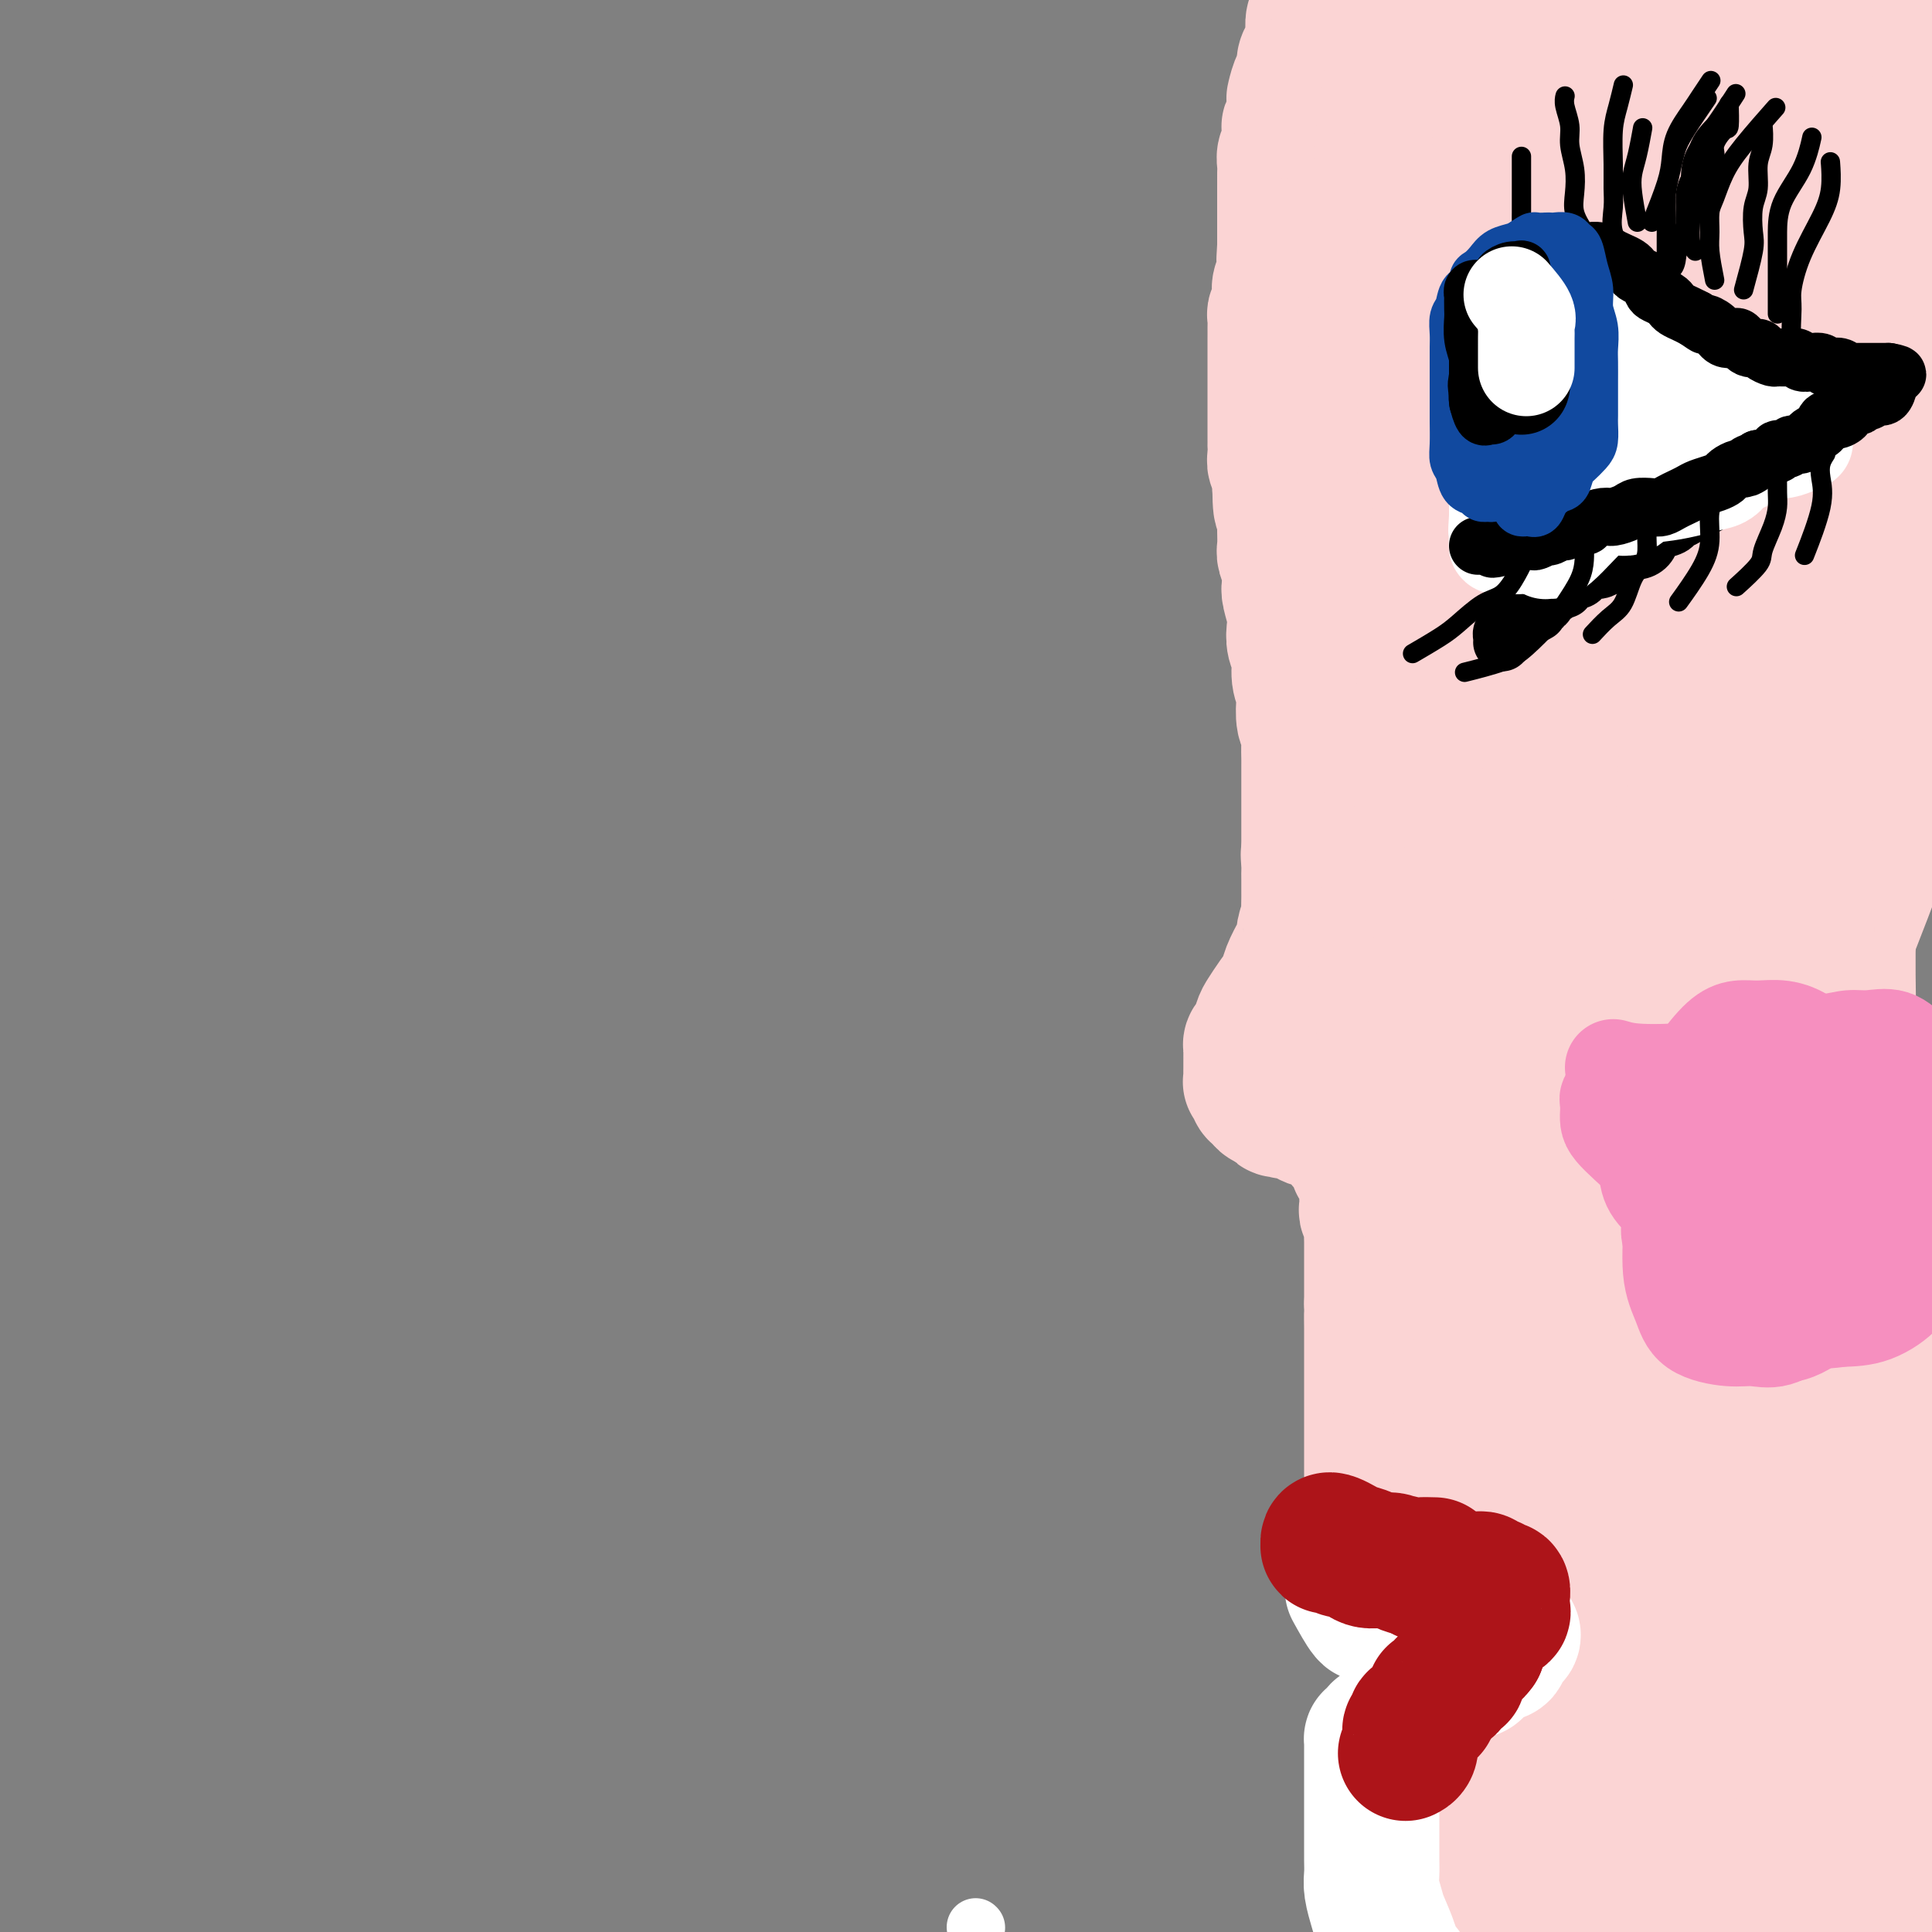 <svg viewBox='0 0 400 400' version='1.1' xmlns='http://www.w3.org/2000/svg' xmlns:xlink='http://www.w3.org/1999/xlink'><rect x="0" y="0" width="400" height="400" fill="#808080" stroke="none"/><g fill='none' stroke='#FBD4D4' stroke-width='28' stroke-linecap='round' stroke-linejoin='round'><path d='M275,3c-1.290,0.051 -2.579,0.102 -3,1c-0.421,0.898 0.028,2.644 0,4c-0.028,1.356 -0.533,2.322 -1,3c-0.467,0.678 -0.896,1.069 -1,2c-0.104,0.931 0.117,2.402 0,3c-0.117,0.598 -0.571,0.321 -1,1c-0.429,0.679 -0.833,2.313 -1,3c-0.167,0.687 -0.096,0.429 0,1c0.096,0.571 0.218,1.973 0,3c-0.218,1.027 -0.776,1.679 -1,2c-0.224,0.321 -0.112,0.312 0,1c0.112,0.688 0.226,2.072 0,3c-0.226,0.928 -0.793,1.401 -1,2c-0.207,0.599 -0.056,1.325 0,2c0.056,0.675 0.015,1.298 0,2c-0.015,0.702 -0.004,1.481 0,2c0.004,0.519 0.001,0.776 0,1c-0.001,0.224 -0.000,0.415 0,1c0.000,0.585 0.000,1.563 0,2c-0.000,0.437 -0.000,0.334 0,1c0.000,0.666 0.000,2.102 0,3c-0.000,0.898 -0.000,1.256 0,2c0.000,0.744 0.000,1.872 0,3'/><path d='M266,51c-0.325,5.317 -0.139,3.110 0,3c0.139,-0.110 0.230,1.878 0,3c-0.230,1.122 -0.779,1.380 -1,2c-0.221,0.620 -0.112,1.602 0,2c0.112,0.398 0.226,0.211 0,1c-0.226,0.789 -0.793,2.553 -1,3c-0.207,0.447 -0.056,-0.425 0,0c0.056,0.425 0.015,2.145 0,3c-0.015,0.855 -0.004,0.844 0,1c0.004,0.156 0.001,0.478 0,1c-0.001,0.522 -0.000,1.244 0,2c0.000,0.756 0.000,1.546 0,2c-0.000,0.454 -0.000,0.573 0,1c0.000,0.427 0.000,1.161 0,2c-0.000,0.839 -0.000,1.782 0,2c0.000,0.218 0.000,-0.290 0,0c-0.000,0.290 -0.000,1.377 0,2c0.000,0.623 0.000,0.782 0,1c-0.000,0.218 -0.000,0.495 0,1c0.000,0.505 0.000,1.240 0,2c-0.000,0.760 -0.000,1.547 0,2c0.000,0.453 0.000,0.572 0,1c-0.000,0.428 -0.001,1.166 0,2c0.001,0.834 0.004,1.766 0,2c-0.004,0.234 -0.015,-0.228 0,0c0.015,0.228 0.057,1.147 0,2c-0.057,0.853 -0.211,1.641 0,2c0.211,0.359 0.788,0.289 1,1c0.212,0.711 0.061,2.203 0,3c-0.061,0.797 -0.030,0.898 0,1'/><path d='M265,101c0.072,7.845 0.751,2.457 1,1c0.249,-1.457 0.067,1.017 0,2c-0.067,0.983 -0.019,0.475 0,1c0.019,0.525 0.009,2.083 0,3c-0.009,0.917 -0.016,1.195 0,2c0.016,0.805 0.056,2.139 0,3c-0.056,0.861 -0.207,1.249 0,2c0.207,0.751 0.774,1.867 1,3c0.226,1.133 0.112,2.285 0,3c-0.112,0.715 -0.222,0.995 0,2c0.222,1.005 0.776,2.737 1,4c0.224,1.263 0.116,2.058 0,3c-0.116,0.942 -0.241,2.032 0,3c0.241,0.968 0.848,1.814 1,3c0.152,1.186 -0.152,2.712 0,4c0.152,1.288 0.759,2.340 1,3c0.241,0.660 0.117,0.929 0,2c-0.117,1.071 -0.228,2.943 0,4c0.228,1.057 0.793,1.298 1,2c0.207,0.702 0.055,1.863 0,3c-0.055,1.137 -0.015,2.249 0,3c0.015,0.751 0.004,1.142 0,2c-0.004,0.858 -0.001,2.184 0,3c0.001,0.816 0.000,1.121 0,2c-0.000,0.879 -0.000,2.332 0,3c0.000,0.668 0.000,0.550 0,1c-0.000,0.450 -0.000,1.469 0,2c0.000,0.531 0.000,0.575 0,1c-0.000,0.425 -0.000,1.230 0,2c0.000,0.770 0.000,1.506 0,2c-0.000,0.494 -0.000,0.747 0,1'/><path d='M271,176c0.928,12.004 0.249,4.515 0,2c-0.249,-2.515 -0.067,-0.056 0,1c0.067,1.056 0.018,0.711 0,1c-0.018,0.289 -0.004,1.213 0,2c0.004,0.787 -0.003,1.436 0,2c0.003,0.564 0.015,1.044 0,2c-0.015,0.956 -0.059,2.390 0,3c0.059,0.610 0.219,0.397 0,1c-0.219,0.603 -0.817,2.023 -1,3c-0.183,0.977 0.050,1.510 0,2c-0.050,0.490 -0.384,0.936 -1,2c-0.616,1.064 -1.513,2.745 -2,4c-0.487,1.255 -0.564,2.084 -1,3c-0.436,0.916 -1.231,1.919 -2,3c-0.769,1.081 -1.513,2.240 -2,3c-0.487,0.760 -0.719,1.120 -1,2c-0.281,0.880 -0.611,2.281 -1,3c-0.389,0.719 -0.836,0.755 -1,1c-0.164,0.245 -0.044,0.699 0,1c0.044,0.301 0.012,0.449 0,1c-0.012,0.551 -0.004,1.506 0,2c0.004,0.494 0.005,0.528 0,1c-0.005,0.472 -0.016,1.383 0,2c0.016,0.617 0.060,0.938 0,1c-0.060,0.062 -0.223,-0.137 0,0c0.223,0.137 0.833,0.610 1,1c0.167,0.390 -0.110,0.696 0,1c0.110,0.304 0.607,0.607 1,1c0.393,0.393 0.683,0.875 1,1c0.317,0.125 0.662,-0.107 1,0c0.338,0.107 0.669,0.554 1,1'/><path d='M264,229c0.965,1.638 0.877,0.233 1,0c0.123,-0.233 0.456,0.707 1,1c0.544,0.293 1.297,-0.063 2,0c0.703,0.063 1.354,0.543 2,1c0.646,0.457 1.286,0.891 2,1c0.714,0.109 1.501,-0.108 2,0c0.499,0.108 0.711,0.541 1,1c0.289,0.459 0.656,0.946 1,1c0.344,0.054 0.666,-0.323 1,0c0.334,0.323 0.682,1.347 1,2c0.318,0.653 0.606,0.934 1,1c0.394,0.066 0.893,-0.084 1,0c0.107,0.084 -0.178,0.403 0,1c0.178,0.597 0.818,1.473 1,2c0.182,0.527 -0.095,0.704 0,1c0.095,0.296 0.561,0.712 1,1c0.439,0.288 0.850,0.448 1,1c0.150,0.552 0.039,1.495 0,2c-0.039,0.505 -0.007,0.572 0,1c0.007,0.428 -0.012,1.217 0,2c0.012,0.783 0.056,1.560 0,2c-0.056,0.440 -0.211,0.545 0,1c0.211,0.455 0.789,1.262 1,2c0.211,0.738 0.057,1.408 0,2c-0.057,0.592 -0.015,1.107 0,2c0.015,0.893 0.004,2.165 0,3c-0.004,0.835 -0.001,1.234 0,2c0.001,0.766 0.000,1.898 0,3c-0.000,1.102 -0.000,2.172 0,3c0.000,0.828 0.000,1.414 0,2'/><path d='M284,270c0.155,4.487 0.041,2.203 0,2c-0.041,-0.203 -0.011,1.673 0,3c0.011,1.327 0.003,2.103 0,3c-0.003,0.897 -0.001,1.916 0,3c0.001,1.084 0.000,2.235 0,3c-0.000,0.765 -0.000,1.146 0,2c0.000,0.854 0.000,2.183 0,3c-0.000,0.817 -0.000,1.122 0,2c0.000,0.878 0.000,2.328 0,3c-0.000,0.672 -0.000,0.565 0,1c0.000,0.435 -0.000,1.412 0,2c0.000,0.588 0.000,0.787 0,1c-0.000,0.213 -0.000,0.439 0,1c0.000,0.561 0.000,1.458 0,2c-0.000,0.542 -0.000,0.728 0,1c0.000,0.272 0.000,0.632 0,1c-0.000,0.368 -0.001,0.746 0,1c0.001,0.254 0.004,0.383 0,1c-0.004,0.617 -0.015,1.723 0,2c0.015,0.277 0.057,-0.276 0,0c-0.057,0.276 -0.212,1.381 0,2c0.212,0.619 0.793,0.754 1,1c0.207,0.246 0.041,0.605 0,1c-0.041,0.395 0.044,0.827 0,1c-0.044,0.173 -0.218,0.088 0,0c0.218,-0.088 0.829,-0.178 1,0c0.171,0.178 -0.099,0.625 0,1c0.099,0.375 0.565,0.678 1,1c0.435,0.322 0.839,0.663 1,1c0.161,0.337 0.081,0.668 0,1'/><path d='M288,316c0.636,1.329 0.226,0.150 0,0c-0.226,-0.150 -0.268,0.729 0,1c0.268,0.271 0.846,-0.067 1,0c0.154,0.067 -0.118,0.540 0,1c0.118,0.460 0.624,0.907 1,1c0.376,0.093 0.623,-0.168 1,0c0.377,0.168 0.885,0.766 1,1c0.115,0.234 -0.162,0.105 0,0c0.162,-0.105 0.765,-0.187 1,0c0.235,0.187 0.104,0.641 0,1c-0.104,0.359 -0.182,0.622 0,1c0.182,0.378 0.622,0.872 1,1c0.378,0.128 0.692,-0.110 1,0c0.308,0.110 0.608,0.568 1,1c0.392,0.432 0.875,0.837 1,1c0.125,0.163 -0.108,0.085 0,0c0.108,-0.085 0.559,-0.177 1,0c0.441,0.177 0.874,0.623 1,1c0.126,0.377 -0.055,0.686 0,1c0.055,0.314 0.347,0.635 1,1c0.653,0.365 1.668,0.774 2,1c0.332,0.226 -0.017,0.268 0,1c0.017,0.732 0.401,2.154 1,3c0.599,0.846 1.414,1.114 2,2c0.586,0.886 0.942,2.388 1,3c0.058,0.612 -0.180,0.335 0,1c0.180,0.665 0.780,2.272 1,3c0.220,0.728 0.059,0.577 0,1c-0.059,0.423 -0.016,1.422 0,2c0.016,0.578 0.005,0.737 0,1c-0.005,0.263 -0.002,0.632 0,1'/><path d='M307,347c0.778,3.111 0.223,1.888 0,2c-0.223,0.112 -0.114,1.558 0,2c0.114,0.442 0.233,-0.119 0,0c-0.233,0.119 -0.818,0.920 -1,2c-0.182,1.080 0.038,2.439 0,3c-0.038,0.561 -0.336,0.324 -1,1c-0.664,0.676 -1.695,2.265 -2,3c-0.305,0.735 0.114,0.617 0,1c-0.114,0.383 -0.763,1.268 -1,2c-0.237,0.732 -0.064,1.312 0,2c0.064,0.688 0.017,1.484 0,2c-0.017,0.516 -0.005,0.752 0,1c0.005,0.248 0.001,0.508 0,1c-0.001,0.492 -0.000,1.215 0,2c0.000,0.785 0.000,1.632 0,2c-0.000,0.368 -0.000,0.257 0,1c0.000,0.743 0.000,2.339 0,3c-0.000,0.661 -0.001,0.388 0,1c0.001,0.612 0.004,2.108 0,3c-0.004,0.892 -0.015,1.179 0,2c0.015,0.821 0.055,2.174 0,3c-0.055,0.826 -0.207,1.124 0,2c0.207,0.876 0.772,2.329 1,3c0.228,0.671 0.118,0.560 0,1c-0.118,0.440 -0.243,1.431 0,2c0.243,0.569 0.853,0.716 1,1c0.147,0.284 -0.171,0.706 0,1c0.171,0.294 0.829,0.460 1,1c0.171,0.540 -0.146,1.453 0,2c0.146,0.547 0.756,0.728 1,1c0.244,0.272 0.122,0.636 0,1'/><path d='M306,401c0.734,6.058 0.569,2.205 1,1c0.431,-1.205 1.458,0.240 2,1c0.542,0.760 0.598,0.836 1,1c0.402,0.164 1.150,0.415 2,1c0.850,0.585 1.801,1.506 3,2c1.199,0.494 2.644,0.563 4,1c1.356,0.437 2.621,1.241 5,2c2.379,0.759 5.873,1.473 8,2c2.127,0.527 2.889,0.869 5,1c2.111,0.131 5.573,0.053 9,0c3.427,-0.053 6.821,-0.082 9,0c2.179,0.082 3.145,0.273 6,0c2.855,-0.273 7.600,-1.011 10,-1c2.400,0.011 2.454,0.772 8,0c5.546,-0.772 16.585,-3.078 21,-4c4.415,-0.922 2.208,-0.461 0,0'/><path d='M307,13c-0.048,4.338 -0.095,8.675 -1,13c-0.905,4.325 -2.666,8.636 -4,13c-1.334,4.364 -2.239,8.780 -3,13c-0.761,4.220 -1.377,8.245 -2,12c-0.623,3.755 -1.252,7.240 -2,11c-0.748,3.760 -1.614,7.793 -2,12c-0.386,4.207 -0.292,8.586 -1,12c-0.708,3.414 -2.218,5.862 -3,10c-0.782,4.138 -0.835,9.967 -1,14c-0.165,4.033 -0.440,6.270 -1,10c-0.560,3.730 -1.404,8.954 -2,12c-0.596,3.046 -0.945,3.915 -1,5c-0.055,1.085 0.184,2.388 0,3c-0.184,0.612 -0.792,0.535 -1,0c-0.208,-0.535 -0.018,-1.528 0,-3c0.018,-1.472 -0.136,-3.422 0,-9c0.136,-5.578 0.562,-14.782 1,-24c0.438,-9.218 0.888,-18.448 1,-28c0.112,-9.552 -0.114,-19.424 0,-29c0.114,-9.576 0.567,-18.855 1,-26c0.433,-7.145 0.847,-12.154 2,-17c1.153,-4.846 3.044,-9.527 4,-13c0.956,-3.473 0.978,-5.736 1,-8'/><path d='M293,-4c1.022,-6.781 0.078,-4.735 0,-5c-0.078,-0.265 0.710,-2.841 1,-4c0.290,-1.159 0.081,-0.901 0,-1c-0.081,-0.099 -0.036,-0.554 0,2c0.036,2.554 0.062,8.116 0,13c-0.062,4.884 -0.213,9.089 0,16c0.213,6.911 0.788,16.528 1,25c0.212,8.472 0.060,15.801 0,24c-0.060,8.199 -0.029,17.270 0,26c0.029,8.730 0.055,17.118 0,26c-0.055,8.882 -0.192,18.258 0,27c0.192,8.742 0.714,16.851 2,25c1.286,8.149 3.337,16.337 5,24c1.663,7.663 2.936,14.803 4,21c1.064,6.197 1.917,11.453 3,15c1.083,3.547 2.396,5.384 3,7c0.604,1.616 0.500,3.012 1,4c0.500,0.988 1.603,1.568 2,-1c0.397,-2.568 0.089,-8.285 0,-16c-0.089,-7.715 0.041,-17.427 0,-27c-0.041,-9.573 -0.252,-19.005 0,-30c0.252,-10.995 0.967,-23.551 2,-34c1.033,-10.449 2.384,-18.791 3,-28c0.616,-9.209 0.496,-19.286 1,-27c0.504,-7.714 1.633,-13.066 2,-17c0.367,-3.934 -0.026,-6.452 0,-9c0.026,-2.548 0.471,-5.126 0,-7c-0.471,-1.874 -1.858,-3.043 -3,-4c-1.142,-0.957 -2.041,-1.702 -3,-2c-0.959,-0.298 -1.980,-0.149 -3,0'/><path d='M314,39c-2.276,0.640 -3.465,5.238 -5,11c-1.535,5.762 -3.416,12.686 -5,20c-1.584,7.314 -2.869,15.017 -4,23c-1.131,7.983 -2.106,16.245 -3,23c-0.894,6.755 -1.706,12.003 -2,18c-0.294,5.997 -0.070,12.744 0,19c0.070,6.256 -0.015,12.020 0,17c0.015,4.980 0.130,9.176 1,14c0.870,4.824 2.495,10.276 4,14c1.505,3.724 2.890,5.719 4,8c1.110,2.281 1.943,4.849 3,7c1.057,2.151 2.336,3.887 3,5c0.664,1.113 0.712,1.605 1,2c0.288,0.395 0.815,0.693 1,1c0.185,0.307 0.027,0.622 0,1c-0.027,0.378 0.075,0.819 0,-1c-0.075,-1.819 -0.328,-5.898 -1,-9c-0.672,-3.102 -1.763,-5.225 -3,-9c-1.237,-3.775 -2.620,-9.201 -4,-13c-1.380,-3.799 -2.756,-5.972 -4,-8c-1.244,-2.028 -2.358,-3.911 -3,-5c-0.642,-1.089 -0.814,-1.384 -1,-2c-0.186,-0.616 -0.386,-1.554 -1,-2c-0.614,-0.446 -1.644,-0.399 -2,0c-0.356,0.399 -0.040,1.151 0,3c0.040,1.849 -0.195,4.795 0,7c0.195,2.205 0.822,3.671 1,5c0.178,1.329 -0.092,2.523 0,4c0.092,1.477 0.546,3.239 1,5'/><path d='M295,197c0.167,4.461 0.584,3.615 1,4c0.416,0.385 0.831,2.003 1,3c0.169,0.997 0.093,1.373 0,2c-0.093,0.627 -0.203,1.506 0,2c0.203,0.494 0.718,0.603 1,1c0.282,0.397 0.332,1.081 0,1c-0.332,-0.081 -1.046,-0.929 -2,-2c-0.954,-1.071 -2.150,-2.367 -3,-4c-0.850,-1.633 -1.355,-3.604 -2,-5c-0.645,-1.396 -1.429,-2.216 -2,-3c-0.571,-0.784 -0.927,-1.531 -1,-2c-0.073,-0.469 0.138,-0.660 0,-1c-0.138,-0.340 -0.625,-0.828 -1,-1c-0.375,-0.172 -0.637,-0.029 -1,0c-0.363,0.029 -0.827,-0.058 -1,0c-0.173,0.058 -0.055,0.259 0,1c0.055,0.741 0.048,2.021 0,4c-0.048,1.979 -0.137,4.657 0,7c0.137,2.343 0.499,4.349 1,6c0.501,1.651 1.142,2.946 2,5c0.858,2.054 1.935,4.868 3,7c1.065,2.132 2.120,3.583 3,5c0.880,1.417 1.587,2.799 3,5c1.413,2.201 3.533,5.220 5,8c1.467,2.780 2.280,5.319 3,8c0.720,2.681 1.348,5.502 2,8c0.652,2.498 1.329,4.673 2,7c0.671,2.327 1.334,4.808 2,7c0.666,2.192 1.333,4.096 2,6'/><path d='M313,276c2.123,7.075 1.932,6.764 2,8c0.068,1.236 0.397,4.021 1,6c0.603,1.979 1.482,3.153 2,5c0.518,1.847 0.675,4.366 1,6c0.325,1.634 0.819,2.381 1,4c0.181,1.619 0.048,4.110 0,6c-0.048,1.890 -0.013,3.180 0,5c0.013,1.820 0.003,4.170 0,6c-0.003,1.830 -0.001,3.140 0,5c0.001,1.860 0.000,4.269 0,6c-0.000,1.731 -0.001,2.784 0,4c0.001,1.216 0.003,2.593 0,4c-0.003,1.407 -0.012,2.842 0,4c0.012,1.158 0.046,2.040 0,3c-0.046,0.960 -0.171,1.999 0,3c0.171,1.001 0.638,1.964 1,3c0.362,1.036 0.618,2.145 1,3c0.382,0.855 0.888,1.455 1,2c0.112,0.545 -0.172,1.036 0,2c0.172,0.964 0.798,2.403 1,3c0.202,0.597 -0.021,0.352 0,1c0.021,0.648 0.284,2.187 1,4c0.716,1.813 1.884,3.899 3,6c1.116,2.101 2.179,4.216 3,6c0.821,1.784 1.400,3.237 2,5c0.600,1.763 1.222,3.837 2,5c0.778,1.163 1.714,1.415 2,2c0.286,0.585 -0.077,1.504 0,2c0.077,0.496 0.593,0.570 1,0c0.407,-0.570 0.703,-1.785 1,-3'/><path d='M339,392c0.925,-0.987 1.237,-3.956 2,-8c0.763,-4.044 1.977,-9.163 3,-14c1.023,-4.837 1.854,-9.391 3,-16c1.146,-6.609 2.606,-15.273 4,-24c1.394,-8.727 2.720,-17.517 4,-27c1.280,-9.483 2.512,-19.658 4,-31c1.488,-11.342 3.230,-23.850 4,-36c0.770,-12.150 0.568,-23.942 1,-36c0.432,-12.058 1.499,-24.383 2,-30c0.501,-5.617 0.436,-4.525 1,-23c0.564,-18.475 1.758,-56.516 3,-77c1.242,-20.484 2.533,-23.411 3,-31c0.467,-7.589 0.110,-19.841 0,-26c-0.110,-6.159 0.026,-6.225 0,-7c-0.026,-0.775 -0.215,-2.259 0,-3c0.215,-0.741 0.833,-0.739 1,-1c0.167,-0.261 -0.117,-0.785 0,-1c0.117,-0.215 0.634,-0.120 1,0c0.366,0.120 0.581,0.264 1,4c0.419,3.736 1.041,11.063 2,19c0.959,7.937 2.253,16.483 3,25c0.747,8.517 0.946,17.005 1,26c0.054,8.995 -0.039,18.498 0,28c0.039,9.502 0.209,19.002 0,30c-0.209,10.998 -0.798,23.494 -1,36c-0.202,12.506 -0.016,25.021 0,40c0.016,14.979 -0.138,32.423 1,46c1.138,13.577 3.569,23.289 6,33'/><path d='M388,288c3.113,11.887 7.896,25.104 11,36c3.104,10.896 4.531,19.470 5,27c0.469,7.530 -0.018,14.015 0,20c0.018,5.985 0.543,11.471 1,16c0.457,4.529 0.846,8.103 1,11c0.154,2.897 0.073,5.118 0,6c-0.073,0.882 -0.139,0.426 0,0c0.139,-0.426 0.481,-0.823 0,-6c-0.481,-5.177 -1.786,-15.135 -3,-25c-1.214,-9.865 -2.337,-19.637 -4,-31c-1.663,-11.363 -3.867,-24.316 -6,-39c-2.133,-14.684 -4.196,-31.098 -6,-46c-1.804,-14.902 -3.350,-28.293 -4,-41c-0.650,-12.707 -0.405,-24.732 0,-36c0.405,-11.268 0.970,-21.781 2,-32c1.030,-10.219 2.525,-20.145 4,-30c1.475,-9.855 2.929,-19.637 4,-29c1.071,-9.363 1.759,-18.305 2,-25c0.241,-6.695 0.034,-11.142 0,-16c-0.034,-4.858 0.105,-10.127 0,-13c-0.105,-2.873 -0.454,-3.351 -1,-4c-0.546,-0.649 -1.287,-1.468 -2,0c-0.713,1.468 -1.396,5.222 -3,11c-1.604,5.778 -4.128,13.578 -6,22c-1.872,8.422 -3.090,17.466 -4,27c-0.910,9.534 -1.510,19.559 -2,30c-0.490,10.441 -0.869,21.298 -1,32c-0.131,10.702 -0.015,21.250 0,32c0.015,10.750 -0.073,21.702 0,34c0.073,12.298 0.307,25.942 1,39c0.693,13.058 1.847,25.529 3,38'/><path d='M380,296c1.070,19.747 1.744,30.615 2,41c0.256,10.385 0.094,20.286 0,30c-0.094,9.714 -0.121,19.241 0,27c0.121,7.759 0.389,13.752 0,19c-0.389,5.248 -1.436,9.752 -2,13c-0.564,3.248 -0.645,5.239 -1,4c-0.355,-1.239 -0.985,-5.708 -2,-12c-1.015,-6.292 -2.415,-14.408 -4,-24c-1.585,-9.592 -3.353,-20.659 -5,-33c-1.647,-12.341 -3.171,-25.957 -5,-39c-1.829,-13.043 -3.963,-25.515 -5,-37c-1.037,-11.485 -0.978,-21.985 -1,-33c-0.022,-11.015 -0.125,-22.546 0,-35c0.125,-12.454 0.478,-25.831 1,-38c0.522,-12.169 1.213,-23.130 2,-33c0.787,-9.870 1.669,-18.647 2,-27c0.331,-8.353 0.111,-16.280 0,-23c-0.111,-6.720 -0.114,-12.232 0,-18c0.114,-5.768 0.345,-11.793 0,-17c-0.345,-5.207 -1.266,-9.598 -2,-13c-0.734,-3.402 -1.280,-5.815 -2,-7c-0.720,-1.185 -1.613,-1.142 -2,-2c-0.387,-0.858 -0.269,-2.615 -1,0c-0.731,2.615 -2.312,9.604 -4,17c-1.688,7.396 -3.483,15.199 -5,25c-1.517,9.801 -2.757,21.601 -4,34c-1.243,12.399 -2.488,25.395 -3,37c-0.512,11.605 -0.292,21.817 0,33c0.292,11.183 0.655,23.338 1,35c0.345,11.662 0.673,22.831 1,34'/><path d='M341,254c0.317,21.829 0.109,25.403 0,34c-0.109,8.597 -0.121,22.217 0,34c0.121,11.783 0.373,21.729 0,31c-0.373,9.271 -1.371,17.868 -2,25c-0.629,7.132 -0.891,12.799 -1,17c-0.109,4.201 -0.067,6.938 0,9c0.067,2.062 0.159,3.451 0,4c-0.159,0.549 -0.567,0.258 0,-4c0.567,-4.258 2.110,-12.482 3,-22c0.890,-9.518 1.128,-20.330 2,-33c0.872,-12.670 2.377,-27.199 4,-43c1.623,-15.801 3.363,-32.876 4,-47c0.637,-14.124 0.172,-25.299 0,-37c-0.172,-11.701 -0.052,-23.929 0,-35c0.052,-11.071 0.035,-20.985 0,-31c-0.035,-10.015 -0.088,-20.132 0,-30c0.088,-9.868 0.316,-19.486 0,-28c-0.316,-8.514 -1.178,-15.924 -2,-22c-0.822,-6.076 -1.606,-10.819 -3,-15c-1.394,-4.181 -3.399,-7.799 -5,-10c-1.601,-2.201 -2.799,-2.983 -4,-4c-1.201,-1.017 -2.405,-2.268 -4,0c-1.595,2.268 -3.579,8.056 -5,16c-1.421,7.944 -2.278,18.045 -3,29c-0.722,10.955 -1.310,22.763 -2,34c-0.690,11.237 -1.483,21.901 -2,32c-0.517,10.099 -0.757,19.631 -1,29c-0.243,9.369 -0.488,18.573 -1,28c-0.512,9.427 -1.292,19.076 -2,28c-0.708,8.924 -1.345,17.121 -2,24c-0.655,6.879 -1.327,12.439 -2,18'/><path d='M313,285c-1.854,32.774 -0.490,18.211 0,15c0.490,-3.211 0.104,4.932 0,9c-0.104,4.068 0.073,4.063 0,5c-0.073,0.937 -0.398,2.818 0,2c0.398,-0.818 1.517,-4.333 3,-10c1.483,-5.667 3.329,-13.486 4,-21c0.671,-7.514 0.167,-14.724 0,-22c-0.167,-7.276 0.002,-14.618 0,-21c-0.002,-6.382 -0.177,-11.803 0,-17c0.177,-5.197 0.705,-10.170 0,-15c-0.705,-4.830 -2.645,-9.516 -4,-13c-1.355,-3.484 -2.126,-5.766 -3,-8c-0.874,-2.234 -1.853,-4.421 -3,-6c-1.147,-1.579 -2.464,-2.552 -3,-3c-0.536,-0.448 -0.291,-0.372 -1,0c-0.709,0.372 -2.370,1.039 -4,4c-1.630,2.961 -3.227,8.215 -4,14c-0.773,5.785 -0.723,12.102 -1,20c-0.277,7.898 -0.883,17.376 0,25c0.883,7.624 3.255,13.392 5,18c1.745,4.608 2.863,8.054 4,12c1.137,3.946 2.293,8.392 3,12c0.707,3.608 0.966,6.377 2,9c1.034,2.623 2.843,5.100 4,8c1.157,2.900 1.664,6.225 3,10c1.336,3.775 3.503,8.002 5,11c1.497,2.998 2.326,4.769 3,7c0.674,2.231 1.193,4.923 2,7c0.807,2.077 1.904,3.538 3,5'/><path d='M331,342c3.503,8.276 2.261,4.965 2,5c-0.261,0.035 0.460,3.415 1,6c0.540,2.585 0.898,4.375 1,6c0.102,1.625 -0.051,3.085 0,5c0.051,1.915 0.307,4.285 0,6c-0.307,1.715 -1.176,2.773 -2,3c-0.824,0.227 -1.601,-0.378 -3,0c-1.399,0.378 -3.419,1.741 -6,0c-2.581,-1.741 -5.724,-6.584 -9,-12c-3.276,-5.416 -6.684,-11.404 -9,-18c-2.316,-6.596 -3.540,-13.801 -4,-20c-0.460,-6.199 -0.155,-11.391 0,-17c0.155,-5.609 0.160,-11.636 1,-16c0.840,-4.364 2.514,-7.065 4,-9c1.486,-1.935 2.784,-3.104 4,-4c1.216,-0.896 2.350,-1.518 4,-1c1.650,0.518 3.817,2.175 6,5c2.183,2.825 4.382,6.816 6,13c1.618,6.184 2.654,14.559 4,22c1.346,7.441 3.002,13.947 4,20c0.998,6.053 1.339,11.653 2,17c0.661,5.347 1.641,10.440 2,16c0.359,5.560 0.097,11.587 0,16c-0.097,4.413 -0.031,7.211 0,10c0.031,2.789 0.025,5.567 0,7c-0.025,1.433 -0.070,1.521 0,2c0.070,0.479 0.256,1.349 0,1c-0.256,-0.349 -0.955,-1.918 -2,-5c-1.045,-3.082 -2.435,-7.676 -4,-15c-1.565,-7.324 -3.304,-17.378 -4,-25c-0.696,-7.622 -0.348,-12.811 0,-18'/><path d='M329,342c0.211,-5.933 0.739,-11.765 2,-17c1.261,-5.235 3.256,-9.872 5,-13c1.744,-3.128 3.237,-4.745 4,-6c0.763,-1.255 0.797,-2.148 1,-3c0.203,-0.852 0.576,-1.664 1,0c0.424,1.664 0.898,5.804 1,12c0.102,6.196 -0.169,14.447 0,23c0.169,8.553 0.777,17.408 1,25c0.223,7.592 0.061,13.920 0,19c-0.061,5.080 -0.019,8.910 0,12c0.019,3.090 0.016,5.440 0,7c-0.016,1.560 -0.046,2.330 0,3c0.046,0.670 0.169,1.239 0,1c-0.169,-0.239 -0.628,-1.285 -1,-5c-0.372,-3.715 -0.655,-10.099 -1,-18c-0.345,-7.901 -0.751,-17.319 -1,-27c-0.249,-9.681 -0.342,-19.624 1,-30c1.342,-10.376 4.118,-21.183 7,-32c2.882,-10.817 5.871,-21.644 9,-32c3.129,-10.356 6.398,-20.243 10,-30c3.602,-9.757 7.539,-19.386 11,-28c3.461,-8.614 6.448,-16.214 9,-23c2.552,-6.786 4.669,-12.758 6,-18c1.331,-5.242 1.876,-9.753 2,-15c0.124,-5.247 -0.171,-11.230 0,-17c0.171,-5.770 0.809,-11.328 0,-18c-0.809,-6.672 -3.065,-14.459 -5,-20c-1.935,-5.541 -3.550,-8.836 -5,-13c-1.450,-4.164 -2.737,-9.198 -5,-14c-2.263,-4.802 -5.504,-9.372 -8,-13c-2.496,-3.628 -4.248,-6.314 -6,-9'/><path d='M367,43c-3.532,-5.576 -5.362,-8.517 -7,-11c-1.638,-2.483 -3.085,-4.508 -5,-7c-1.915,-2.492 -4.299,-5.452 -6,-8c-1.701,-2.548 -2.720,-4.683 -4,-6c-1.280,-1.317 -2.821,-1.817 -4,-3c-1.179,-1.183 -1.997,-3.050 -3,-4c-1.003,-0.950 -2.193,-0.981 -1,-1c1.193,-0.019 4.768,-0.024 9,0c4.232,0.024 9.119,0.078 13,0c3.881,-0.078 6.755,-0.288 11,0c4.245,0.288 9.860,1.074 14,2c4.140,0.926 6.804,1.993 9,3c2.196,1.007 3.925,1.956 5,3c1.075,1.044 1.496,2.185 1,4c-0.496,1.815 -1.911,4.304 -6,7c-4.089,2.696 -10.854,5.599 -17,8c-6.146,2.401 -11.674,4.299 -17,6c-5.326,1.701 -10.451,3.205 -16,4c-5.549,0.795 -11.523,0.882 -16,1c-4.477,0.118 -7.456,0.268 -10,0c-2.544,-0.268 -4.654,-0.955 -6,-2c-1.346,-1.045 -1.927,-2.450 -2,-5c-0.073,-2.550 0.361,-6.245 3,-10c2.639,-3.755 7.484,-7.570 12,-11c4.516,-3.430 8.702,-6.474 14,-9c5.298,-2.526 11.709,-4.533 17,-6c5.291,-1.467 9.463,-2.395 13,-3c3.537,-0.605 6.439,-0.887 9,-1c2.561,-0.113 4.780,-0.056 7,0'/><path d='M384,-6c7.476,-1.651 3.167,-0.778 2,2c-1.167,2.778 0.810,7.461 -1,12c-1.810,4.539 -7.406,8.934 -12,12c-4.594,3.066 -8.187,4.802 -12,7c-3.813,2.198 -7.845,4.857 -11,6c-3.155,1.143 -5.433,0.771 -8,1c-2.567,0.229 -5.424,1.061 -7,0c-1.576,-1.061 -1.870,-4.014 -2,-8c-0.130,-3.986 -0.096,-9.004 0,-13c0.096,-3.996 0.253,-6.970 2,-10c1.747,-3.030 5.083,-6.116 8,-8c2.917,-1.884 5.414,-2.568 8,-3c2.586,-0.432 5.259,-0.614 8,-1c2.741,-0.386 5.549,-0.976 7,0c1.451,0.976 1.543,3.520 2,7c0.457,3.480 1.277,7.897 0,12c-1.277,4.103 -4.652,7.892 -9,12c-4.348,4.108 -9.669,8.534 -14,12c-4.331,3.466 -7.671,5.971 -11,7c-3.329,1.029 -6.647,0.581 -10,1c-3.353,0.419 -6.743,1.706 -9,0c-2.257,-1.706 -3.382,-6.406 -4,-10c-0.618,-3.594 -0.730,-6.081 0,-10c0.730,-3.919 2.300,-9.269 5,-13c2.700,-3.731 6.528,-5.842 12,-8c5.472,-2.158 12.586,-4.364 18,-6c5.414,-1.636 9.128,-2.701 14,-3c4.872,-0.299 10.904,0.167 15,0c4.096,-0.167 6.257,-0.968 10,0c3.743,0.968 9.070,3.705 12,6c2.930,2.295 3.465,4.147 4,6'/><path d='M401,4c2.705,3.437 1.469,6.029 1,9c-0.469,2.971 -0.171,6.319 -2,10c-1.829,3.681 -5.785,7.693 -9,11c-3.215,3.307 -5.690,5.908 -8,9c-2.310,3.092 -4.455,6.673 -6,10c-1.545,3.327 -2.491,6.398 -4,9c-1.509,2.602 -3.582,4.734 -5,7c-1.418,2.266 -2.182,4.665 -3,7c-0.818,2.335 -1.691,4.606 -2,7c-0.309,2.394 -0.053,4.912 0,8c0.053,3.088 -0.095,6.745 0,10c0.095,3.255 0.435,6.109 1,10c0.565,3.891 1.357,8.818 2,13c0.643,4.182 1.139,7.618 2,12c0.861,4.382 2.088,9.710 3,15c0.912,5.290 1.511,10.541 2,16c0.489,5.459 0.869,11.124 1,17c0.131,5.876 0.014,11.963 0,18c-0.014,6.037 0.075,12.025 0,19c-0.075,6.975 -0.316,14.937 -1,22c-0.684,7.063 -1.813,13.226 -3,20c-1.187,6.774 -2.434,14.161 -4,22c-1.566,7.839 -3.451,16.132 -5,24c-1.549,7.868 -2.763,15.311 -4,22c-1.237,6.689 -2.496,12.626 -3,15c-0.504,2.374 -0.252,1.187 0,0'/><path d='M343,324c-0.770,3.109 -1.541,6.218 -2,9c-0.459,2.782 -0.607,5.237 -1,8c-0.393,2.763 -1.032,5.836 -2,9c-0.968,3.164 -2.265,6.421 -3,10c-0.735,3.579 -0.906,7.480 -2,11c-1.094,3.520 -3.109,6.660 -4,10c-0.891,3.340 -0.658,6.879 -1,10c-0.342,3.121 -1.258,5.825 -2,9c-0.742,3.175 -1.309,6.822 -2,10c-0.691,3.178 -1.506,5.887 -2,8c-0.494,2.113 -0.668,3.630 -1,5c-0.332,1.370 -0.823,2.592 -1,3c-0.177,0.408 -0.041,0.001 0,0c0.041,-0.001 -0.015,0.404 0,-1c0.015,-1.404 0.099,-4.616 1,-9c0.901,-4.384 2.617,-9.940 4,-15c1.383,-5.060 2.433,-9.626 4,-16c1.567,-6.374 3.652,-14.558 6,-20c2.348,-5.442 4.959,-8.142 7,-11c2.041,-2.858 3.511,-5.875 5,-8c1.489,-2.125 2.995,-3.357 4,-4c1.005,-0.643 1.508,-0.696 2,-1c0.492,-0.304 0.973,-0.859 0,1c-0.973,1.859 -3.400,6.133 -7,11c-3.600,4.867 -8.374,10.329 -13,15c-4.626,4.671 -9.106,8.551 -13,12c-3.894,3.449 -7.202,6.467 -11,9c-3.798,2.533 -8.085,4.581 -11,6c-2.915,1.419 -4.457,2.210 -6,3'/><path d='M292,398c-3.487,1.623 -3.704,1.181 -4,1c-0.296,-0.181 -0.672,-0.100 -1,0c-0.328,0.100 -0.607,0.219 0,-1c0.607,-1.219 2.099,-3.776 5,-6c2.901,-2.224 7.211,-4.114 11,-5c3.789,-0.886 7.056,-0.769 11,-1c3.944,-0.231 8.565,-0.810 13,-1c4.435,-0.190 8.684,0.008 12,0c3.316,-0.008 5.699,-0.223 8,0c2.301,0.223 4.518,0.882 6,1c1.482,0.118 2.228,-0.306 3,0c0.772,0.306 1.572,1.343 2,2c0.428,0.657 0.486,0.934 0,2c-0.486,1.066 -1.516,2.919 -3,5c-1.484,2.081 -3.420,4.388 -6,7c-2.580,2.612 -5.802,5.527 -9,8c-3.198,2.473 -6.371,4.502 -9,6c-2.629,1.498 -4.716,2.465 -7,4c-2.284,1.535 -4.767,3.638 -7,5c-2.233,1.362 -4.217,1.982 -6,3c-1.783,1.018 -3.367,2.434 -4,3c-0.633,0.566 -0.317,0.283 0,0'/><path d='M291,342c0.764,1.625 1.528,3.250 2,4c0.472,0.750 0.652,0.624 1,1c0.348,0.376 0.864,1.254 1,2c0.136,0.746 -0.107,1.358 0,2c0.107,0.642 0.565,1.312 1,2c0.435,0.688 0.849,1.394 1,2c0.151,0.606 0.041,1.114 0,2c-0.041,0.886 -0.011,2.152 0,3c0.011,0.848 0.004,1.279 0,2c-0.004,0.721 -0.004,1.733 0,3c0.004,1.267 0.012,2.789 0,4c-0.012,1.211 -0.045,2.111 0,3c0.045,0.889 0.166,1.768 0,3c-0.166,1.232 -0.619,2.819 -1,4c-0.381,1.181 -0.690,1.956 -1,3c-0.310,1.044 -0.623,2.356 -1,4c-0.377,1.644 -0.819,3.620 -1,5c-0.181,1.380 -0.101,2.165 0,3c0.101,0.835 0.223,1.719 0,3c-0.223,1.281 -0.792,2.957 -1,4c-0.208,1.043 -0.056,1.452 0,3c0.056,1.548 0.015,4.233 0,6c-0.015,1.767 -0.004,2.614 0,4c0.004,1.386 0.001,3.310 0,5c-0.001,1.690 -0.000,3.147 0,5c0.000,1.853 0.000,4.101 0,5c-0.000,0.899 -0.000,0.450 0,0'/></g>
<g fill='none' stroke='#FFFFFF' stroke-width='28' stroke-linecap='round' stroke-linejoin='round'><path d='M280,329c1.171,2.113 2.341,4.225 3,5c0.659,0.775 0.806,0.212 1,0c0.194,-0.212 0.436,-0.072 1,0c0.564,0.072 1.451,0.075 2,0c0.549,-0.075 0.759,-0.230 1,0c0.241,0.230 0.512,0.845 1,1c0.488,0.155 1.191,-0.151 2,0c0.809,0.151 1.722,0.759 2,1c0.278,0.241 -0.079,0.116 0,0c0.079,-0.116 0.595,-0.224 1,0c0.405,0.224 0.700,0.778 1,1c0.300,0.222 0.604,0.112 1,0c0.396,-0.112 0.883,-0.226 1,0c0.117,0.226 -0.136,0.793 0,1c0.136,0.207 0.663,0.056 1,0c0.337,-0.056 0.486,-0.015 1,0c0.514,0.015 1.394,0.004 2,0c0.606,-0.004 0.939,-0.001 1,0c0.061,0.001 -0.149,0.000 0,0c0.149,-0.000 0.655,-0.000 1,0c0.345,0.000 0.527,0.000 1,0c0.473,-0.000 1.236,-0.000 2,0'/><path d='M306,338c3.737,0.619 1.580,0.166 1,0c-0.580,-0.166 0.418,-0.044 1,0c0.582,0.044 0.747,0.012 1,0c0.253,-0.012 0.593,-0.004 1,0c0.407,0.004 0.882,0.004 1,0c0.118,-0.004 -0.120,-0.013 0,0c0.120,0.013 0.597,0.049 1,0c0.403,-0.049 0.730,-0.183 1,0c0.270,0.183 0.482,0.683 0,1c-0.482,0.317 -1.657,0.452 -2,1c-0.343,0.548 0.147,1.508 0,2c-0.147,0.492 -0.930,0.516 -2,1c-1.070,0.484 -2.426,1.429 -3,2c-0.574,0.571 -0.366,0.768 -1,1c-0.634,0.232 -2.112,0.500 -3,1c-0.888,0.500 -1.187,1.232 -2,2c-0.813,0.768 -2.141,1.570 -3,2c-0.859,0.430 -1.251,0.486 -2,1c-0.749,0.514 -1.856,1.484 -3,2c-1.144,0.516 -2.327,0.576 -3,1c-0.673,0.424 -0.837,1.212 -1,2'/><path d='M288,357c-3.967,2.503 -2.383,1.262 -2,1c0.383,-0.262 -0.433,0.455 -1,1c-0.567,0.545 -0.884,0.919 -1,1c-0.116,0.081 -0.031,-0.132 0,0c0.031,0.132 0.008,0.608 0,1c-0.008,0.392 -0.002,0.699 0,1c0.002,0.301 0.001,0.595 0,1c-0.001,0.405 -0.000,0.920 0,1c0.000,0.080 0.000,-0.274 0,0c-0.000,0.274 -0.000,1.177 0,2c0.000,0.823 0.000,1.567 0,2c-0.000,0.433 0.000,0.557 0,1c-0.000,0.443 -0.000,1.206 0,2c0.000,0.794 0.000,1.619 0,2c-0.000,0.381 -0.000,0.317 0,1c0.000,0.683 0.000,2.111 0,3c-0.000,0.889 -0.001,1.237 0,2c0.001,0.763 0.004,1.941 0,3c-0.004,1.059 -0.013,2.000 0,3c0.013,1.000 0.049,2.060 0,3c-0.049,0.940 -0.184,1.760 0,3c0.184,1.240 0.685,2.901 1,4c0.315,1.099 0.442,1.637 1,3c0.558,1.363 1.547,3.550 2,5c0.453,1.450 0.369,2.162 1,3c0.631,0.838 1.978,1.803 3,4c1.022,2.197 1.721,5.628 2,7c0.279,1.372 0.140,0.686 0,0'/></g>
<g fill='none' stroke='#AD1419' stroke-width='28' stroke-linecap='round' stroke-linejoin='round'><path d='M297,324c-1.166,-0.035 -2.333,-0.070 -3,0c-0.667,0.070 -0.836,0.244 -2,0c-1.164,-0.244 -3.324,-0.906 -5,-1c-1.676,-0.094 -2.870,0.381 -4,0c-1.130,-0.381 -2.198,-1.618 -3,-2c-0.802,-0.382 -1.340,0.090 -2,0c-0.660,-0.090 -1.443,-0.743 -2,-1c-0.557,-0.257 -0.889,-0.118 -1,0c-0.111,0.118 -0.000,0.217 0,0c0.000,-0.217 -0.109,-0.749 0,-1c0.109,-0.251 0.437,-0.221 1,0c0.563,0.221 1.362,0.633 2,1c0.638,0.367 1.114,0.690 2,1c0.886,0.310 2.182,0.609 3,1c0.818,0.391 1.158,0.876 2,1c0.842,0.124 2.184,-0.111 3,0c0.816,0.111 1.104,0.568 2,1c0.896,0.432 2.399,0.838 3,1c0.601,0.162 0.301,0.081 0,0'/><path d='M293,325c3.036,1.016 2.126,1.057 2,1c-0.126,-0.057 0.534,-0.211 1,0c0.466,0.211 0.740,0.789 1,1c0.260,0.211 0.507,0.057 1,0c0.493,-0.057 1.232,-0.015 2,0c0.768,0.015 1.564,0.004 2,0c0.436,-0.004 0.512,-0.002 1,0c0.488,0.002 1.388,0.005 2,0c0.612,-0.005 0.937,-0.016 1,0c0.063,0.016 -0.137,0.061 0,0c0.137,-0.061 0.610,-0.226 1,0c0.390,0.226 0.697,0.843 1,1c0.303,0.157 0.603,-0.147 1,0c0.397,0.147 0.891,0.746 1,1c0.109,0.254 -0.167,0.162 0,0c0.167,-0.162 0.779,-0.393 1,0c0.221,0.393 0.053,1.411 0,2c-0.053,0.589 0.011,0.748 0,1c-0.011,0.252 -0.097,0.597 0,1c0.097,0.403 0.376,0.863 0,1c-0.376,0.137 -1.407,-0.050 -2,0c-0.593,0.050 -0.747,0.338 -1,1c-0.253,0.662 -0.604,1.697 -1,2c-0.396,0.303 -0.838,-0.126 -1,0c-0.162,0.126 -0.043,0.807 0,1c0.043,0.193 0.012,-0.103 0,0c-0.012,0.103 -0.003,0.605 0,1c0.003,0.395 0.001,0.684 0,1c-0.001,0.316 -0.000,0.658 0,1'/><path d='M306,341c-0.951,1.263 -0.828,0.921 -1,1c-0.172,0.079 -0.637,0.579 -1,1c-0.363,0.421 -0.622,0.762 -1,1c-0.378,0.238 -0.875,0.373 -1,1c-0.125,0.627 0.121,1.745 0,2c-0.121,0.255 -0.611,-0.352 -1,0c-0.389,0.352 -0.679,1.663 -1,2c-0.321,0.337 -0.673,-0.299 -1,0c-0.327,0.299 -0.627,1.533 -1,2c-0.373,0.467 -0.817,0.168 -1,0c-0.183,-0.168 -0.106,-0.203 0,0c0.106,0.203 0.240,0.646 0,1c-0.240,0.354 -0.853,0.620 -1,1c-0.147,0.380 0.172,0.872 0,1c-0.172,0.128 -0.834,-0.110 -1,0c-0.166,0.110 0.166,0.568 0,1c-0.166,0.432 -0.828,0.838 -1,1c-0.172,0.162 0.146,0.081 0,0c-0.146,-0.081 -0.757,-0.163 -1,0c-0.243,0.163 -0.118,0.570 0,1c0.118,0.430 0.227,0.884 0,1c-0.227,0.116 -0.792,-0.106 -1,0c-0.208,0.106 -0.059,0.540 0,1c0.059,0.460 0.030,0.946 0,1c-0.030,0.054 -0.060,-0.326 0,0c0.060,0.326 0.208,1.357 0,2c-0.208,0.643 -0.774,0.898 -1,1c-0.226,0.102 -0.113,0.051 0,0'/></g>
<g fill='none' stroke='#000000' stroke-width='12' stroke-linecap='round' stroke-linejoin='round'><path d='M318,70c0.660,0.839 1.321,1.678 2,2c0.679,0.322 1.377,0.127 2,0c0.623,-0.127 1.170,-0.185 2,0c0.830,0.185 1.944,0.613 3,1c1.056,0.387 2.053,0.735 3,1c0.947,0.265 1.842,0.449 3,1c1.158,0.551 2.578,1.471 4,2c1.422,0.529 2.846,0.667 4,1c1.154,0.333 2.038,0.863 3,1c0.962,0.137 2.001,-0.117 3,0c0.999,0.117 1.959,0.606 3,1c1.041,0.394 2.162,0.694 3,1c0.838,0.306 1.394,0.617 2,1c0.606,0.383 1.262,0.837 2,1c0.738,0.163 1.559,0.033 2,0c0.441,-0.033 0.502,0.029 1,0c0.498,-0.029 1.433,-0.151 2,0c0.567,0.151 0.767,0.575 1,1c0.233,0.425 0.499,0.850 1,1c0.501,0.150 1.238,0.026 2,0c0.762,-0.026 1.550,0.045 2,0c0.450,-0.045 0.564,-0.208 1,0c0.436,0.208 1.194,0.787 2,1c0.806,0.213 1.659,0.061 2,0c0.341,-0.061 0.171,-0.030 0,0'/><path d='M373,86c8.799,2.411 3.298,0.438 1,0c-2.298,-0.438 -1.393,0.660 -1,1c0.393,0.340 0.274,-0.078 0,0c-0.274,0.078 -0.702,0.653 -1,1c-0.298,0.347 -0.465,0.465 -1,1c-0.535,0.535 -1.439,1.488 -2,2c-0.561,0.512 -0.780,0.584 -1,1c-0.220,0.416 -0.440,1.176 -1,2c-0.560,0.824 -1.459,1.712 -2,2c-0.541,0.288 -0.723,-0.024 -1,0c-0.277,0.024 -0.648,0.385 -1,1c-0.352,0.615 -0.685,1.485 -1,2c-0.315,0.515 -0.613,0.677 -1,1c-0.387,0.323 -0.863,0.808 -1,1c-0.137,0.192 0.066,0.090 0,0c-0.066,-0.090 -0.399,-0.168 -1,0c-0.601,0.168 -1.469,0.584 -2,1c-0.531,0.416 -0.723,0.833 -1,1c-0.277,0.167 -0.638,0.083 -1,0'/><path d='M355,103c-2.908,2.798 -1.177,1.292 -1,1c0.177,-0.292 -1.200,0.629 -2,1c-0.800,0.371 -1.024,0.193 -1,0c0.024,-0.193 0.297,-0.402 0,0c-0.297,0.402 -1.165,1.416 -2,2c-0.835,0.584 -1.637,0.737 -2,1c-0.363,0.263 -0.285,0.635 -1,1c-0.715,0.365 -2.222,0.724 -3,1c-0.778,0.276 -0.828,0.469 -1,1c-0.172,0.531 -0.466,1.399 -1,2c-0.534,0.601 -1.308,0.934 -2,1c-0.692,0.066 -1.301,-0.136 -2,0c-0.699,0.136 -1.486,0.610 -2,1c-0.514,0.390 -0.755,0.697 -1,1c-0.245,0.303 -0.496,0.602 -1,1c-0.504,0.398 -1.262,0.895 -2,1c-0.738,0.105 -1.455,-0.183 -2,0c-0.545,0.183 -0.919,0.838 -1,1c-0.081,0.162 0.132,-0.168 0,0c-0.132,0.168 -0.609,0.834 -1,1c-0.391,0.166 -0.696,-0.167 -1,0c-0.304,0.167 -0.606,0.833 -1,1c-0.394,0.167 -0.879,-0.166 -1,0c-0.121,0.166 0.121,0.832 0,1c-0.121,0.168 -0.606,-0.161 -1,0c-0.394,0.161 -0.697,0.813 -1,1c-0.303,0.187 -0.606,-0.091 -1,0c-0.394,0.091 -0.879,0.550 -1,1c-0.121,0.450 0.121,0.890 0,1c-0.121,0.110 -0.606,-0.112 -1,0c-0.394,0.112 -0.697,0.556 -1,1'/><path d='M318,126c-5.675,3.781 -1.362,1.734 0,1c1.362,-0.734 -0.226,-0.155 -1,0c-0.774,0.155 -0.732,-0.112 -1,0c-0.268,0.112 -0.845,0.605 -1,1c-0.155,0.395 0.112,0.694 0,1c-0.112,0.306 -0.604,0.621 -1,1c-0.396,0.379 -0.694,0.823 -1,1c-0.306,0.177 -0.618,0.086 -1,0c-0.382,-0.086 -0.834,-0.167 -1,0c-0.166,0.167 -0.045,0.584 0,1c0.045,0.416 0.013,0.833 0,1c-0.013,0.167 -0.006,0.083 0,0'/></g>
<g fill='none' stroke='#FFFFFF' stroke-width='20' stroke-linecap='round' stroke-linejoin='round'><path d='M321,74c0.008,1.590 0.016,3.180 0,4c-0.016,0.820 -0.057,0.868 0,2c0.057,1.132 0.211,3.346 0,5c-0.211,1.654 -0.789,2.746 -1,4c-0.211,1.254 -0.057,2.670 0,4c0.057,1.330 0.015,2.572 0,4c-0.015,1.428 -0.004,3.040 0,4c0.004,0.960 0.001,1.269 0,2c-0.001,0.731 -0.000,1.884 0,3c0.000,1.116 -0.001,2.194 0,3c0.001,0.806 0.003,1.341 0,2c-0.003,0.659 -0.010,1.444 0,2c0.010,0.556 0.039,0.884 0,1c-0.039,0.116 -0.145,0.022 0,0c0.145,-0.022 0.540,0.030 1,0c0.460,-0.030 0.983,-0.143 2,-1c1.017,-0.857 2.526,-2.460 4,-4c1.474,-1.540 2.911,-3.018 4,-4c1.089,-0.982 1.828,-1.469 3,-2c1.172,-0.531 2.777,-1.104 4,-2c1.223,-0.896 2.064,-2.113 3,-3c0.936,-0.887 1.968,-1.443 3,-2'/><path d='M344,96c4.173,-2.872 2.607,-1.553 3,-1c0.393,0.553 2.747,0.342 4,0c1.253,-0.342 1.406,-0.813 2,-1c0.594,-0.187 1.630,-0.091 2,0c0.370,0.091 0.073,0.176 0,0c-0.073,-0.176 0.078,-0.614 0,-1c-0.078,-0.386 -0.386,-0.720 -1,-1c-0.614,-0.280 -1.533,-0.508 -3,-1c-1.467,-0.492 -3.482,-1.250 -5,-2c-1.518,-0.750 -2.539,-1.494 -4,-2c-1.461,-0.506 -3.361,-0.776 -5,-1c-1.639,-0.224 -3.017,-0.403 -4,-1c-0.983,-0.597 -1.571,-1.611 -2,-2c-0.429,-0.389 -0.698,-0.154 -1,0c-0.302,0.154 -0.638,0.225 -1,0c-0.362,-0.225 -0.751,-0.748 0,-1c0.751,-0.252 2.643,-0.233 4,0c1.357,0.233 2.178,0.681 4,1c1.822,0.319 4.644,0.509 7,1c2.356,0.491 4.244,1.283 6,2c1.756,0.717 3.378,1.358 5,2'/><path d='M355,88c3.979,0.895 1.928,0.634 2,1c0.072,0.366 2.269,1.360 3,2c0.731,0.640 -0.003,0.925 0,1c0.003,0.075 0.744,-0.061 1,0c0.256,0.061 0.028,0.318 0,0c-0.028,-0.318 0.143,-1.209 0,-2c-0.143,-0.791 -0.602,-1.480 -1,-2c-0.398,-0.520 -0.736,-0.871 -1,-1c-0.264,-0.129 -0.456,-0.034 -1,0c-0.544,0.034 -1.441,0.009 -2,0c-0.559,-0.009 -0.781,-0.003 -1,0c-0.219,0.003 -0.435,0.001 -1,0c-0.565,-0.001 -1.478,-0.001 -2,0c-0.522,0.001 -0.652,0.003 -1,0c-0.348,-0.003 -0.913,-0.011 -2,0c-1.087,0.011 -2.694,0.042 -4,0c-1.306,-0.042 -2.309,-0.155 -3,0c-0.691,0.155 -1.071,0.580 -2,1c-0.929,0.420 -2.408,0.834 -3,1c-0.592,0.166 -0.296,0.083 0,0'/><path d='M324,61c-0.766,1.478 -1.532,2.956 -2,4c-0.468,1.044 -0.637,1.656 -1,2c-0.363,0.344 -0.920,0.422 -1,1c-0.080,0.578 0.315,1.657 0,2c-0.315,0.343 -1.342,-0.049 -2,0c-0.658,0.049 -0.947,0.537 -1,1c-0.053,0.463 0.130,0.899 0,1c-0.130,0.101 -0.573,-0.132 -1,0c-0.427,0.132 -0.836,0.629 -1,1c-0.164,0.371 -0.081,0.614 0,1c0.081,0.386 0.161,0.914 0,1c-0.161,0.086 -0.564,-0.269 -1,0c-0.436,0.269 -0.905,1.161 -1,2c-0.095,0.839 0.185,1.626 0,2c-0.185,0.374 -0.834,0.334 -1,1c-0.166,0.666 0.151,2.036 0,3c-0.151,0.964 -0.772,1.521 -1,2c-0.228,0.479 -0.065,0.880 0,2c0.065,1.120 0.031,2.957 0,4c-0.031,1.043 -0.061,1.291 0,2c0.061,0.709 0.212,1.881 0,3c-0.212,1.119 -0.789,2.187 -1,3c-0.211,0.813 -0.057,1.373 0,2c0.057,0.627 0.015,1.323 0,2c-0.015,0.677 -0.004,1.336 0,2c0.004,0.664 0.002,1.332 0,2'/><path d='M310,107c-0.309,4.643 -0.083,2.749 0,2c0.083,-0.749 0.021,-0.355 0,0c-0.021,0.355 -0.002,0.669 0,1c0.002,0.331 -0.013,0.677 0,1c0.013,0.323 0.052,0.623 0,1c-0.052,0.377 -0.197,0.832 0,1c0.197,0.168 0.737,0.049 1,0c0.263,-0.049 0.249,-0.029 1,0c0.751,0.029 2.265,0.066 3,0c0.735,-0.066 0.690,-0.237 2,-1c1.310,-0.763 3.977,-2.120 6,-3c2.023,-0.880 3.404,-1.282 5,-2c1.596,-0.718 3.406,-1.750 5,-2c1.594,-0.250 2.972,0.284 4,0c1.028,-0.284 1.707,-1.384 3,-2c1.293,-0.616 3.200,-0.746 5,-1c1.800,-0.254 3.494,-0.631 5,-1c1.506,-0.369 2.826,-0.729 4,-1c1.174,-0.271 2.202,-0.454 3,-1c0.798,-0.546 1.366,-1.457 2,-2c0.634,-0.543 1.336,-0.720 2,-1c0.664,-0.280 1.292,-0.663 2,-1c0.708,-0.337 1.495,-0.626 2,-1c0.505,-0.374 0.726,-0.832 1,-1c0.274,-0.168 0.599,-0.045 1,0c0.401,0.045 0.877,0.012 1,0c0.123,-0.012 -0.108,-0.003 0,0c0.108,0.003 0.554,0.002 1,0'/><path d='M369,93c8.579,-3.030 3.028,-0.605 1,0c-2.028,0.605 -0.533,-0.610 0,-1c0.533,-0.390 0.105,0.045 0,0c-0.105,-0.045 0.112,-0.572 0,-1c-0.112,-0.428 -0.555,-0.759 -1,-1c-0.445,-0.241 -0.892,-0.392 -1,-1c-0.108,-0.608 0.123,-1.674 0,-2c-0.123,-0.326 -0.599,0.086 -1,0c-0.401,-0.086 -0.726,-0.671 -1,-1c-0.274,-0.329 -0.496,-0.403 -1,-1c-0.504,-0.597 -1.290,-1.718 -2,-2c-0.710,-0.282 -1.345,0.275 -2,0c-0.655,-0.275 -1.330,-1.382 -2,-2c-0.670,-0.618 -1.334,-0.748 -2,-1c-0.666,-0.252 -1.333,-0.626 -2,-1'/><path d='M355,79c-1.924,-1.190 -0.235,-0.165 0,0c0.235,0.165 -0.983,-0.529 -2,-1c-1.017,-0.471 -1.834,-0.719 -2,-1c-0.166,-0.281 0.320,-0.596 0,-1c-0.320,-0.404 -1.447,-0.896 -2,-1c-0.553,-0.104 -0.533,0.180 -1,0c-0.467,-0.180 -1.419,-0.826 -2,-1c-0.581,-0.174 -0.789,0.122 -1,0c-0.211,-0.122 -0.424,-0.662 -1,-1c-0.576,-0.338 -1.515,-0.476 -2,-1c-0.485,-0.524 -0.516,-1.436 -1,-2c-0.484,-0.564 -1.420,-0.781 -2,-1c-0.580,-0.219 -0.804,-0.440 -1,-1c-0.196,-0.560 -0.363,-1.459 -1,-2c-0.637,-0.541 -1.743,-0.723 -2,-1c-0.257,-0.277 0.335,-0.648 0,-1c-0.335,-0.352 -1.596,-0.687 -2,-1c-0.404,-0.313 0.049,-0.606 0,-1c-0.049,-0.394 -0.601,-0.889 -1,-1c-0.399,-0.111 -0.646,0.162 -1,0c-0.354,-0.162 -0.815,-0.761 -1,-1c-0.185,-0.239 -0.092,-0.120 0,0'/></g>
<g fill='none' stroke='#FFFFFF' stroke-width='12' stroke-linecap='round' stroke-linejoin='round'><path d='M202,399c0.000,0.000 0.100,0.100 0.1,0.1'/></g>
<g fill='none' stroke='#000000' stroke-width='4' stroke-linecap='round' stroke-linejoin='round'><path d='M318,52c-0.876,0.173 -1.751,0.346 -2,0c-0.249,-0.346 0.130,-1.210 0,-2c-0.130,-0.790 -0.767,-1.506 -1,-2c-0.233,-0.494 -0.062,-0.765 0,-1c0.062,-0.235 0.017,-0.435 0,-1c-0.017,-0.565 -0.004,-1.495 0,-2c0.004,-0.505 0.001,-0.585 0,-1c-0.001,-0.415 -0.000,-1.167 0,-2c0.000,-0.833 0.000,-1.749 0,-2c-0.000,-0.251 -0.000,0.163 0,-1c0.000,-1.163 0.000,-3.904 0,-5c-0.000,-1.096 -0.000,-0.548 0,0'/><path d='M328,48c-0.837,-1.355 -1.673,-2.711 -2,-4c-0.327,-1.289 -0.144,-2.512 0,-4c0.144,-1.488 0.249,-3.239 0,-5c-0.249,-1.761 -0.851,-3.530 -1,-5c-0.149,-1.470 0.156,-2.642 0,-4c-0.156,-1.358 -0.773,-2.904 -1,-4c-0.227,-1.096 -0.065,-1.742 0,-2c0.065,-0.258 0.032,-0.129 0,0'/><path d='M337,53c-1.268,-1.641 -2.537,-3.281 -3,-5c-0.463,-1.719 -0.121,-3.515 0,-5c0.121,-1.485 0.022,-2.658 0,-4c-0.022,-1.342 0.033,-2.854 0,-5c-0.033,-2.146 -0.153,-4.926 0,-7c0.153,-2.074 0.580,-3.443 1,-5c0.420,-1.557 0.834,-3.302 1,-4c0.166,-0.698 0.083,-0.349 0,0'/><path d='M339,46c-0.400,-2.164 -0.801,-4.329 -1,-6c-0.199,-1.671 -0.198,-2.850 0,-4c0.198,-1.150 0.592,-2.271 1,-4c0.408,-1.729 0.831,-4.065 1,-5c0.169,-0.935 0.085,-0.467 0,0'/><path d='M342,46c1.164,-2.931 2.328,-5.862 3,-8c0.672,-2.138 0.853,-3.484 1,-5c0.147,-1.516 0.260,-3.202 1,-5c0.740,-1.798 2.105,-3.709 3,-5c0.895,-1.291 1.318,-1.963 2,-3c0.682,-1.037 1.623,-2.439 2,-3c0.377,-0.561 0.188,-0.280 0,0'/><path d='M351,52c-0.422,-0.481 -0.844,-0.963 -1,-2c-0.156,-1.037 -0.045,-2.631 0,-4c0.045,-1.369 0.023,-2.515 0,-4c-0.023,-1.485 -0.048,-3.310 0,-5c0.048,-1.690 0.167,-3.247 1,-5c0.833,-1.753 2.378,-3.703 4,-6c1.622,-2.297 3.321,-4.942 4,-6c0.679,-1.058 0.340,-0.529 0,0'/><path d='M349,49c0.023,-1.744 0.045,-3.487 0,-5c-0.045,-1.513 -0.159,-2.795 0,-4c0.159,-1.205 0.589,-2.334 1,-3c0.411,-0.666 0.801,-0.869 1,-2c0.199,-1.131 0.207,-3.189 1,-5c0.793,-1.811 2.369,-3.375 3,-4c0.631,-0.625 0.315,-0.313 0,0'/><path d='M345,60c0.002,-2.098 0.003,-4.196 0,-6c-0.003,-1.804 -0.012,-3.315 0,-5c0.012,-1.685 0.045,-3.543 0,-5c-0.045,-1.457 -0.169,-2.514 0,-4c0.169,-1.486 0.631,-3.401 1,-5c0.369,-1.599 0.645,-2.882 1,-4c0.355,-1.118 0.788,-2.070 2,-4c1.212,-1.930 3.203,-4.837 4,-6c0.797,-1.163 0.398,-0.581 0,0'/><path d='M346,56c0.389,-0.430 0.778,-0.860 1,-2c0.222,-1.140 0.278,-2.989 1,-5c0.722,-2.011 2.109,-4.182 3,-6c0.891,-1.818 1.286,-3.282 2,-5c0.714,-1.718 1.746,-3.691 2,-5c0.254,-1.309 -0.272,-1.956 0,-3c0.272,-1.044 1.341,-2.486 2,-3c0.659,-0.514 0.908,-0.100 1,-1c0.092,-0.900 0.026,-3.114 0,-4c-0.026,-0.886 -0.013,-0.443 0,0'/><path d='M355,58c-0.428,-2.188 -0.856,-4.377 -1,-6c-0.144,-1.623 -0.005,-2.681 0,-4c0.005,-1.319 -0.124,-2.897 0,-4c0.124,-1.103 0.500,-1.729 1,-3c0.500,-1.271 1.124,-3.186 2,-5c0.876,-1.814 2.005,-3.527 4,-6c1.995,-2.473 4.856,-5.707 6,-7c1.144,-1.293 0.572,-0.647 0,0'/><path d='M361,60c0.837,-3.057 1.673,-6.113 2,-8c0.327,-1.887 0.144,-2.604 0,-4c-0.144,-1.396 -0.249,-3.471 0,-5c0.249,-1.529 0.851,-2.512 1,-4c0.149,-1.488 -0.156,-3.481 0,-5c0.156,-1.519 0.773,-2.563 1,-4c0.227,-1.437 0.065,-3.268 0,-4c-0.065,-0.732 -0.032,-0.366 0,0'/><path d='M368,65c0.000,-0.974 0.000,-1.949 0,-3c-0.000,-1.051 -0.001,-2.179 0,-4c0.001,-1.821 0.004,-4.335 0,-6c-0.004,-1.665 -0.015,-2.482 0,-4c0.015,-1.518 0.056,-3.737 1,-6c0.944,-2.263 2.793,-4.571 4,-7c1.207,-2.429 1.774,-4.980 2,-6c0.226,-1.020 0.113,-0.510 0,0'/><path d='M373,71c-0.854,0.178 -1.708,0.355 -2,-1c-0.292,-1.355 -0.022,-4.244 0,-6c0.022,-1.756 -0.204,-2.380 0,-4c0.204,-1.620 0.839,-4.235 2,-7c1.161,-2.765 2.847,-5.679 4,-8c1.153,-2.321 1.772,-4.048 2,-6c0.228,-1.952 0.065,-4.129 0,-5c-0.065,-0.871 -0.033,-0.435 0,0'/><path d='M316,115c-0.592,1.271 -1.184,2.541 -2,4c-0.816,1.459 -1.855,3.106 -3,4c-1.145,0.894 -2.395,1.035 -4,2c-1.605,0.965 -3.564,2.753 -5,4c-1.436,1.247 -2.348,1.951 -4,3c-1.652,1.049 -4.043,2.443 -5,3c-0.957,0.557 -0.478,0.279 0,0'/><path d='M328,113c0.038,0.944 0.075,1.887 0,3c-0.075,1.113 -0.263,2.395 -1,4c-0.737,1.605 -2.024,3.534 -3,5c-0.976,1.466 -1.643,2.470 -3,4c-1.357,1.530 -3.405,3.585 -5,5c-1.595,1.415 -2.737,2.189 -5,3c-2.263,0.811 -5.647,1.660 -7,2c-1.353,0.340 -0.677,0.170 0,0'/><path d='M342,108c-0.440,0.469 -0.880,0.937 -1,2c-0.120,1.063 0.079,2.720 0,4c-0.079,1.280 -0.435,2.182 -1,3c-0.565,0.818 -1.339,1.551 -2,3c-0.661,1.449 -1.208,3.615 -2,5c-0.792,1.385 -1.829,1.988 -3,3c-1.171,1.012 -2.478,2.432 -3,3c-0.522,0.568 -0.261,0.284 0,0'/><path d='M356,102c-0.874,1.145 -1.748,2.290 -2,4c-0.252,1.710 0.118,3.984 0,6c-0.118,2.016 -0.724,3.774 -2,6c-1.276,2.226 -3.222,4.922 -4,6c-0.778,1.078 -0.389,0.539 0,0'/><path d='M368,97c-0.014,1.858 -0.028,3.717 0,5c0.028,1.283 0.098,1.991 0,3c-0.098,1.009 -0.363,2.320 -1,4c-0.637,1.680 -1.645,3.729 -2,5c-0.355,1.271 -0.057,1.765 -1,3c-0.943,1.235 -3.127,3.210 -4,4c-0.873,0.790 -0.437,0.395 0,0'/><path d='M378,94c-0.399,0.616 -0.797,1.231 -1,2c-0.203,0.769 -0.209,1.691 0,3c0.209,1.309 0.633,3.006 0,6c-0.633,2.994 -2.324,7.284 -3,9c-0.676,1.716 -0.338,0.858 0,0'/></g>
<g fill='none' stroke='#000000' stroke-width='12' stroke-linecap='round' stroke-linejoin='round'><path d='M315,52c0.363,-0.000 0.726,-0.000 1,0c0.274,0.000 0.459,0.000 1,0c0.541,-0.000 1.440,-0.000 2,0c0.560,0.000 0.783,0.000 1,0c0.217,-0.000 0.429,-0.000 1,0c0.571,0.000 1.500,0.000 2,0c0.500,-0.000 0.571,-0.001 1,0c0.429,0.001 1.217,0.003 2,0c0.783,-0.003 1.560,-0.012 2,0c0.440,0.012 0.541,0.045 1,0c0.459,-0.045 1.275,-0.167 2,0c0.725,0.167 1.359,0.622 2,1c0.641,0.378 1.289,0.678 2,1c0.711,0.322 1.486,0.668 2,1c0.514,0.332 0.767,0.652 1,1c0.233,0.348 0.447,0.723 1,1c0.553,0.277 1.444,0.455 2,1c0.556,0.545 0.778,1.455 1,2c0.222,0.545 0.444,0.723 1,1c0.556,0.277 1.447,0.651 2,1c0.553,0.349 0.767,0.671 1,1c0.233,0.329 0.486,0.666 1,1c0.514,0.334 1.290,0.667 2,1c0.710,0.333 1.355,0.667 2,1'/><path d='M351,66c3.141,2.209 1.993,1.231 2,1c0.007,-0.231 1.170,0.286 2,1c0.830,0.714 1.325,1.627 2,2c0.675,0.373 1.528,0.208 2,0c0.472,-0.208 0.564,-0.458 1,0c0.436,0.458 1.215,1.625 2,2c0.785,0.375 1.575,-0.043 2,0c0.425,0.043 0.485,0.546 1,1c0.515,0.454 1.485,0.857 2,1c0.515,0.143 0.574,0.024 1,0c0.426,-0.024 1.217,0.045 2,0c0.783,-0.045 1.558,-0.205 2,0c0.442,0.205 0.551,0.773 1,1c0.449,0.227 1.237,0.112 2,0c0.763,-0.112 1.501,-0.222 2,0c0.499,0.222 0.760,0.778 1,1c0.240,0.222 0.460,0.112 1,0c0.540,-0.112 1.402,-0.226 2,0c0.598,0.226 0.934,0.793 1,1c0.066,0.207 -0.136,0.056 0,0c0.136,-0.056 0.610,-0.015 1,0c0.390,0.015 0.696,0.004 1,0c0.304,-0.004 0.606,-0.001 1,0c0.394,0.001 0.879,0.000 1,0c0.121,-0.000 -0.122,-0.000 0,0c0.122,0.000 0.611,0.000 1,0c0.389,-0.000 0.679,-0.000 1,0c0.321,0.000 0.674,0.000 1,0c0.326,-0.000 0.626,-0.000 1,0c0.374,0.000 0.821,0.000 1,0c0.179,-0.000 0.089,-0.000 0,0'/><path d='M391,77c3.558,0.625 0.954,0.687 0,1c-0.954,0.313 -0.258,0.876 0,1c0.258,0.124 0.076,-0.192 0,0c-0.076,0.192 -0.048,0.892 0,1c0.048,0.108 0.114,-0.378 0,0c-0.114,0.378 -0.408,1.618 -1,2c-0.592,0.382 -1.483,-0.095 -2,0c-0.517,0.095 -0.658,0.761 -1,1c-0.342,0.239 -0.883,0.049 -1,0c-0.117,-0.049 0.189,0.042 0,0c-0.189,-0.042 -0.872,-0.219 -1,0c-0.128,0.219 0.300,0.833 0,1c-0.300,0.167 -1.327,-0.115 -2,0c-0.673,0.115 -0.991,0.626 -1,1c-0.009,0.374 0.293,0.610 0,1c-0.293,0.390 -1.180,0.936 -2,1c-0.820,0.064 -1.572,-0.352 -2,0c-0.428,0.352 -0.533,1.471 -1,2c-0.467,0.529 -1.296,0.466 -2,1c-0.704,0.534 -1.284,1.664 -2,2c-0.716,0.336 -1.568,-0.121 -2,0c-0.432,0.121 -0.444,0.821 -1,1c-0.556,0.179 -1.657,-0.162 -2,0c-0.343,0.162 0.073,0.827 0,1c-0.073,0.173 -0.635,-0.146 -1,0c-0.365,0.146 -0.533,0.756 -1,1c-0.467,0.244 -1.234,0.122 -2,0'/><path d='M364,95c-4.357,3.028 -1.749,1.599 -1,1c0.749,-0.599 -0.362,-0.368 -1,0c-0.638,0.368 -0.803,0.872 -1,1c-0.197,0.128 -0.427,-0.120 -1,0c-0.573,0.120 -1.490,0.610 -2,1c-0.510,0.390 -0.612,0.682 -1,1c-0.388,0.318 -1.062,0.662 -2,1c-0.938,0.338 -2.138,0.669 -3,1c-0.862,0.331 -1.385,0.663 -2,1c-0.615,0.337 -1.324,0.678 -2,1c-0.676,0.322 -1.321,0.625 -2,1c-0.679,0.375 -1.393,0.822 -2,1c-0.607,0.178 -1.106,0.085 -2,0c-0.894,-0.085 -2.184,-0.164 -3,0c-0.816,0.164 -1.158,0.570 -2,1c-0.842,0.430 -2.183,0.885 -3,1c-0.817,0.115 -1.108,-0.109 -2,0c-0.892,0.109 -2.385,0.550 -3,1c-0.615,0.450 -0.353,0.909 -1,1c-0.647,0.091 -2.202,-0.186 -3,0c-0.798,0.186 -0.839,0.833 -1,1c-0.161,0.167 -0.443,-0.148 -1,0c-0.557,0.148 -1.391,0.757 -2,1c-0.609,0.243 -0.994,0.118 -1,0c-0.006,-0.118 0.368,-0.229 0,0c-0.368,0.229 -1.478,0.797 -2,1c-0.522,0.203 -0.455,0.041 -1,0c-0.545,-0.041 -1.703,0.041 -2,0c-0.297,-0.041 0.266,-0.203 0,0c-0.266,0.203 -1.362,0.772 -2,1c-0.638,0.228 -0.819,0.114 -1,0'/><path d='M312,113c-5.206,1.238 -2.221,0.332 -1,0c1.221,-0.332 0.677,-0.089 0,0c-0.677,0.089 -1.488,0.024 -2,0c-0.512,-0.024 -0.725,-0.006 -1,0c-0.275,0.006 -0.613,0.002 -1,0c-0.387,-0.002 -0.825,-0.000 -1,0c-0.175,0.000 -0.088,0.000 0,0'/></g>
<g fill='none' stroke='#11499F' stroke-width='12' stroke-linecap='round' stroke-linejoin='round'><path d='M317,54c0.406,1.527 0.813,3.054 1,4c0.187,0.946 0.155,1.313 0,2c-0.155,0.687 -0.434,1.696 0,3c0.434,1.304 1.581,2.904 2,4c0.419,1.096 0.112,1.690 0,3c-0.112,1.310 -0.028,3.337 0,5c0.028,1.663 0.001,2.963 0,4c-0.001,1.037 0.025,1.810 0,3c-0.025,1.190 -0.100,2.795 0,4c0.100,1.205 0.377,2.009 0,3c-0.377,0.991 -1.407,2.167 -2,3c-0.593,0.833 -0.750,1.322 -1,2c-0.250,0.678 -0.593,1.544 -1,2c-0.407,0.456 -0.879,0.501 -1,1c-0.121,0.499 0.107,1.453 0,2c-0.107,0.547 -0.549,0.686 -1,1c-0.451,0.314 -0.909,0.802 -1,1c-0.091,0.198 0.187,0.106 0,0c-0.187,-0.106 -0.838,-0.228 -1,0c-0.162,0.228 0.164,0.804 0,1c-0.164,0.196 -0.817,0.011 -1,0c-0.183,-0.011 0.105,0.151 0,0c-0.105,-0.151 -0.601,-0.615 -1,-1c-0.399,-0.385 -0.699,-0.693 -1,-1'/><path d='M309,100c-0.928,-0.345 -0.250,-1.708 0,-3c0.250,-1.292 0.070,-2.513 0,-4c-0.070,-1.487 -0.030,-3.241 0,-5c0.030,-1.759 0.049,-3.524 0,-5c-0.049,-1.476 -0.168,-2.664 0,-4c0.168,-1.336 0.622,-2.820 1,-4c0.378,-1.180 0.679,-2.055 1,-3c0.321,-0.945 0.663,-1.959 1,-3c0.337,-1.041 0.670,-2.107 1,-3c0.330,-0.893 0.657,-1.613 1,-2c0.343,-0.387 0.703,-0.443 1,-1c0.297,-0.557 0.531,-1.616 1,-2c0.469,-0.384 1.173,-0.094 2,0c0.827,0.094 1.777,-0.010 2,0c0.223,0.010 -0.280,0.134 0,0c0.280,-0.134 1.345,-0.525 2,0c0.655,0.525 0.901,1.967 1,4c0.099,2.033 0.051,4.656 0,7c-0.051,2.344 -0.104,4.407 0,7c0.104,2.593 0.365,5.716 0,8c-0.365,2.284 -1.355,3.730 -2,5c-0.645,1.270 -0.947,2.365 -1,4c-0.053,1.635 0.141,3.811 0,5c-0.141,1.189 -0.616,1.391 -1,2c-0.384,0.609 -0.678,1.624 -1,2c-0.322,0.376 -0.674,0.111 -1,0c-0.326,-0.111 -0.626,-0.068 -1,0c-0.374,0.068 -0.821,0.162 -1,0c-0.179,-0.162 -0.089,-0.581 0,-1'/><path d='M315,104c-1.182,-0.007 -1.637,-1.524 -2,-3c-0.363,-1.476 -0.633,-2.912 -1,-5c-0.367,-2.088 -0.830,-4.829 -1,-7c-0.170,-2.171 -0.045,-3.771 0,-5c0.045,-1.229 0.012,-2.087 0,-3c-0.012,-0.913 -0.003,-1.882 0,-3c0.003,-1.118 -0.000,-2.386 0,-3c0.000,-0.614 0.003,-0.576 0,-1c-0.003,-0.424 -0.013,-1.311 0,-2c0.013,-0.689 0.050,-1.179 0,-2c-0.050,-0.821 -0.185,-1.974 0,-3c0.185,-1.026 0.690,-1.925 1,-3c0.310,-1.075 0.426,-2.327 1,-3c0.574,-0.673 1.607,-0.768 2,-1c0.393,-0.232 0.146,-0.599 0,-1c-0.146,-0.401 -0.193,-0.834 0,-1c0.193,-0.166 0.625,-0.065 1,0c0.375,0.065 0.693,0.095 1,0c0.307,-0.095 0.604,-0.316 1,0c0.396,0.316 0.891,1.167 1,2c0.109,0.833 -0.169,1.647 0,3c0.169,1.353 0.785,3.245 1,5c0.215,1.755 0.030,3.373 0,5c-0.030,1.627 0.094,3.265 0,5c-0.094,1.735 -0.407,3.568 -1,5c-0.593,1.432 -1.467,2.462 -2,4c-0.533,1.538 -0.724,3.582 -1,5c-0.276,1.418 -0.638,2.209 -1,3'/><path d='M315,95c-0.951,2.917 -0.828,1.710 -1,2c-0.172,0.290 -0.637,2.077 -1,3c-0.363,0.923 -0.622,0.983 -1,1c-0.378,0.017 -0.875,-0.010 -1,0c-0.125,0.010 0.121,0.056 0,0c-0.121,-0.056 -0.609,-0.215 -1,0c-0.391,0.215 -0.686,0.803 -1,1c-0.314,0.197 -0.647,0.005 -1,0c-0.353,-0.005 -0.725,0.179 -1,0c-0.275,-0.179 -0.452,-0.720 -1,-1c-0.548,-0.280 -1.467,-0.297 -2,-1c-0.533,-0.703 -0.679,-2.091 -1,-3c-0.321,-0.909 -0.818,-1.337 -1,-2c-0.182,-0.663 -0.049,-1.560 0,-3c0.049,-1.440 0.013,-3.425 0,-5c-0.013,-1.575 -0.003,-2.742 0,-4c0.003,-1.258 -0.000,-2.606 0,-4c0.000,-1.394 0.003,-2.833 0,-4c-0.003,-1.167 -0.013,-2.061 0,-3c0.013,-0.939 0.050,-1.924 0,-3c-0.050,-1.076 -0.186,-2.243 0,-3c0.186,-0.757 0.693,-1.105 1,-2c0.307,-0.895 0.414,-2.337 1,-3c0.586,-0.663 1.650,-0.549 2,-1c0.350,-0.451 -0.016,-1.469 0,-2c0.016,-0.531 0.413,-0.576 1,-1c0.587,-0.424 1.364,-1.227 2,-2c0.636,-0.773 1.133,-1.516 2,-2c0.867,-0.484 2.105,-0.710 3,-1c0.895,-0.290 1.448,-0.645 2,-1'/><path d='M316,51c1.893,-1.310 1.624,-1.084 2,-1c0.376,0.084 1.396,0.026 2,0c0.604,-0.026 0.792,-0.020 1,0c0.208,0.020 0.437,0.056 1,0c0.563,-0.056 1.461,-0.203 2,0c0.539,0.203 0.718,0.756 1,1c0.282,0.244 0.668,0.178 1,1c0.332,0.822 0.611,2.531 1,4c0.389,1.469 0.889,2.699 1,4c0.111,1.301 -0.166,2.674 0,4c0.166,1.326 0.777,2.607 1,4c0.223,1.393 0.060,2.900 0,4c-0.060,1.100 -0.016,1.793 0,3c0.016,1.207 0.004,2.927 0,4c-0.004,1.073 -0.001,1.499 0,2c0.001,0.501 -0.002,1.079 0,2c0.002,0.921 0.008,2.187 0,3c-0.008,0.813 -0.029,1.173 0,2c0.029,0.827 0.110,2.122 0,3c-0.110,0.878 -0.409,1.339 -1,2c-0.591,0.661 -1.473,1.521 -2,2c-0.527,0.479 -0.701,0.577 -1,1c-0.299,0.423 -0.725,1.171 -1,2c-0.275,0.829 -0.399,1.739 -1,2c-0.601,0.261 -1.680,-0.126 -2,0c-0.320,0.126 0.121,0.766 0,1c-0.121,0.234 -0.802,0.063 -1,0c-0.198,-0.063 0.086,-0.018 0,0c-0.086,0.018 -0.543,0.009 -1,0'/><path d='M319,101c-1.667,1.667 -0.833,0.833 0,0'/></g>
<g fill='none' stroke='#000000' stroke-width='12' stroke-linecap='round' stroke-linejoin='round'><path d='M309,79c-0.842,-2.765 -1.684,-5.530 -2,-7c-0.316,-1.470 -0.105,-1.644 0,-2c0.105,-0.356 0.104,-0.893 0,-2c-0.104,-1.107 -0.309,-2.784 0,-4c0.309,-1.216 1.134,-1.971 2,-3c0.866,-1.029 1.772,-2.330 2,-3c0.228,-0.670 -0.222,-0.707 0,-1c0.222,-0.293 1.117,-0.842 2,-1c0.883,-0.158 1.753,0.074 2,0c0.247,-0.074 -0.129,-0.456 0,0c0.129,0.456 0.764,1.748 1,3c0.236,1.252 0.074,2.465 0,4c-0.074,1.535 -0.060,3.394 0,5c0.060,1.606 0.166,2.959 0,4c-0.166,1.041 -0.604,1.771 -1,3c-0.396,1.229 -0.750,2.959 -1,4c-0.250,1.041 -0.396,1.393 -1,2c-0.604,0.607 -1.668,1.468 -2,2c-0.332,0.532 0.066,0.733 0,1c-0.066,0.267 -0.596,0.598 -1,1c-0.404,0.402 -0.683,0.876 -1,1c-0.317,0.124 -0.673,-0.101 -1,0c-0.327,0.101 -0.627,0.527 -1,0c-0.373,-0.527 -0.821,-2.008 -1,-3c-0.179,-0.992 -0.090,-1.496 0,-2'/><path d='M306,81c-0.480,-1.259 -0.181,-1.907 0,-3c0.181,-1.093 0.245,-2.630 0,-4c-0.245,-1.370 -0.797,-2.573 -1,-4c-0.203,-1.427 -0.055,-3.080 0,-4c0.055,-0.920 0.019,-1.109 0,-2c-0.019,-0.891 -0.019,-2.484 0,-3c0.019,-0.516 0.058,0.044 0,0c-0.058,-0.044 -0.212,-0.692 0,-1c0.212,-0.308 0.789,-0.275 1,0c0.211,0.275 0.057,0.791 0,2c-0.057,1.209 -0.015,3.110 0,5c0.015,1.890 0.004,3.768 0,5c-0.004,1.232 -0.001,1.819 0,3c0.001,1.181 0.000,2.956 0,4c-0.000,1.044 -0.000,1.358 0,2c0.000,0.642 0.000,1.612 0,2c-0.000,0.388 -0.000,0.194 0,0'/></g>
<g fill='none' stroke='#000000' stroke-width='20' stroke-linecap='round' stroke-linejoin='round'><path d='M313,61c0.423,0.658 0.845,1.316 1,2c0.155,0.684 0.041,1.393 0,2c-0.041,0.607 -0.011,1.113 0,2c0.011,0.887 0.003,2.154 0,3c-0.003,0.846 -0.002,1.272 0,2c0.002,0.728 0.004,1.757 0,2c-0.004,0.243 -0.015,-0.299 0,0c0.015,0.299 0.057,1.439 0,2c-0.057,0.561 -0.211,0.542 0,1c0.211,0.458 0.788,1.393 1,2c0.212,0.607 0.061,0.888 0,1c-0.061,0.112 -0.030,0.056 0,0'/></g>
<g fill='none' stroke='#FFFFFF' stroke-width='20' stroke-linecap='round' stroke-linejoin='round'><path d='M313,61c1.268,1.480 2.536,2.960 3,4c0.464,1.040 0.124,1.640 0,2c-0.124,0.360 -0.033,0.480 0,1c0.033,0.520 0.009,1.439 0,2c-0.009,0.561 -0.002,0.764 0,1c0.002,0.236 0.001,0.507 0,1c-0.001,0.493 -0.000,1.210 0,2c0.000,0.790 0.000,1.654 0,2c-0.000,0.346 -0.000,0.173 0,0'/></g>
<g fill='none' stroke='#F68FBF' stroke-width='20' stroke-linecap='round' stroke-linejoin='round'><path d='M339,230c0.154,0.000 0.309,0.000 1,0c0.691,-0.000 1.919,-0.000 3,0c1.081,0.000 2.015,0.000 3,0c0.985,-0.000 2.022,-0.000 3,0c0.978,0.000 1.897,0.000 3,0c1.103,-0.000 2.391,-0.001 3,0c0.609,0.001 0.540,0.003 1,0c0.460,-0.003 1.447,-0.011 2,0c0.553,0.011 0.670,0.041 1,0c0.330,-0.041 0.873,-0.151 1,0c0.127,0.151 -0.162,0.565 0,1c0.162,0.435 0.776,0.893 1,1c0.224,0.107 0.059,-0.136 0,0c-0.059,0.136 -0.011,0.651 0,1c0.011,0.349 -0.013,0.532 0,1c0.013,0.468 0.064,1.222 0,2c-0.064,0.778 -0.241,1.582 -1,2c-0.759,0.418 -2.099,0.452 -3,1c-0.901,0.548 -1.364,1.609 -2,2c-0.636,0.391 -1.447,0.110 -2,0c-0.553,-0.110 -0.848,-0.050 -2,0c-1.152,0.050 -3.160,0.088 -5,0c-1.840,-0.088 -3.512,-0.303 -5,-1c-1.488,-0.697 -2.791,-1.877 -4,-3c-1.209,-1.123 -2.324,-2.187 -3,-3c-0.676,-0.813 -0.913,-1.373 -1,-2c-0.087,-0.627 -0.025,-1.322 0,-2c0.025,-0.678 0.012,-1.339 0,-2'/><path d='M333,228c-0.680,-1.747 1.618,-0.114 3,0c1.382,0.114 1.846,-1.290 3,-2c1.154,-0.710 2.998,-0.726 5,-1c2.002,-0.274 4.164,-0.805 6,-1c1.836,-0.195 3.348,-0.054 5,0c1.652,0.054 3.443,0.022 5,0c1.557,-0.022 2.879,-0.035 5,0c2.121,0.035 5.041,0.119 7,0c1.959,-0.119 2.956,-0.440 4,0c1.044,0.440 2.136,1.640 3,3c0.864,1.360 1.499,2.879 2,4c0.501,1.121 0.869,1.844 1,3c0.131,1.156 0.026,2.744 0,4c-0.026,1.256 0.028,2.179 0,3c-0.028,0.821 -0.136,1.541 -1,2c-0.864,0.459 -2.482,0.658 -4,1c-1.518,0.342 -2.934,0.829 -5,1c-2.066,0.171 -4.781,0.027 -7,0c-2.219,-0.027 -3.943,0.063 -6,0c-2.057,-0.063 -4.449,-0.279 -6,-1c-1.551,-0.721 -2.261,-1.948 -3,-3c-0.739,-1.052 -1.507,-1.931 -2,-3c-0.493,-1.069 -0.712,-2.329 -1,-4c-0.288,-1.671 -0.644,-3.754 0,-6c0.644,-2.246 2.289,-4.656 4,-7c1.711,-2.344 3.490,-4.624 5,-6c1.510,-1.376 2.753,-1.849 4,-2c1.247,-0.151 2.499,0.021 4,0c1.501,-0.021 3.250,-0.237 5,0c1.750,0.237 3.500,0.925 5,2c1.500,1.075 2.750,2.538 4,4'/><path d='M378,219c2.132,1.679 2.964,2.877 4,5c1.036,2.123 2.278,5.170 3,8c0.722,2.830 0.926,5.444 1,8c0.074,2.556 0.020,5.053 0,8c-0.020,2.947 -0.006,6.342 0,9c0.006,2.658 0.004,4.579 -1,7c-1.004,2.421 -3.010,5.343 -5,7c-1.990,1.657 -3.965,2.048 -6,3c-2.035,0.952 -4.130,2.465 -6,3c-1.870,0.535 -3.514,0.092 -5,0c-1.486,-0.092 -2.814,0.168 -5,0c-2.186,-0.168 -5.231,-0.764 -7,-2c-1.769,-1.236 -2.263,-3.111 -3,-5c-0.737,-1.889 -1.718,-3.793 -2,-7c-0.282,-3.207 0.136,-7.717 0,-11c-0.136,-3.283 -0.827,-5.339 0,-8c0.827,-2.661 3.172,-5.928 5,-8c1.828,-2.072 3.139,-2.949 4,-4c0.861,-1.051 1.272,-2.277 2,-3c0.728,-0.723 1.774,-0.944 3,-1c1.226,-0.056 2.633,0.054 5,0c2.367,-0.054 5.693,-0.273 8,0c2.307,0.273 3.595,1.037 5,2c1.405,0.963 2.926,2.127 5,4c2.074,1.873 4.700,4.457 7,7c2.300,2.543 4.274,5.046 5,7c0.726,1.954 0.206,3.361 0,6c-0.206,2.639 -0.096,6.512 0,9c0.096,2.488 0.180,3.593 -1,5c-1.180,1.407 -3.623,3.116 -6,4c-2.377,0.884 -4.689,0.942 -7,1'/><path d='M381,273c-4.237,0.752 -8.330,0.130 -11,0c-2.670,-0.130 -3.917,0.230 -6,0c-2.083,-0.230 -5.003,-1.049 -7,-2c-1.997,-0.951 -3.071,-2.032 -4,-4c-0.929,-1.968 -1.711,-4.823 -2,-7c-0.289,-2.177 -0.083,-3.676 0,-6c0.083,-2.324 0.043,-5.474 0,-8c-0.043,-2.526 -0.088,-4.428 0,-6c0.088,-1.572 0.310,-2.813 1,-4c0.690,-1.187 1.848,-2.321 3,-3c1.152,-0.679 2.296,-0.902 4,-1c1.704,-0.098 3.967,-0.071 6,0c2.033,0.071 3.837,0.187 6,1c2.163,0.813 4.686,2.324 6,4c1.314,1.676 1.418,3.518 2,5c0.582,1.482 1.643,2.604 2,5c0.357,2.396 0.010,6.065 0,9c-0.010,2.935 0.317,5.137 0,7c-0.317,1.863 -1.278,3.386 -4,5c-2.722,1.614 -7.206,3.318 -9,4c-1.794,0.682 -0.897,0.341 0,0'/><path d='M334,221c1.552,0.459 3.104,0.918 7,1c3.896,0.082 10.137,-0.212 14,-1c3.863,-0.788 5.348,-2.070 9,-3c3.652,-0.930 9.471,-1.508 13,-2c3.529,-0.492 4.767,-0.899 6,-1c1.233,-0.101 2.460,0.103 4,0c1.540,-0.103 3.395,-0.513 5,0c1.605,0.513 2.962,1.949 4,3c1.038,1.051 1.757,1.716 2,3c0.243,1.284 0.010,3.186 0,5c-0.010,1.814 0.202,3.540 0,6c-0.202,2.460 -0.816,5.653 -2,8c-1.184,2.347 -2.936,3.847 -5,6c-2.064,2.153 -4.441,4.957 -7,7c-2.559,2.043 -5.300,3.324 -8,4c-2.700,0.676 -5.361,0.748 -8,1c-2.639,0.252 -5.257,0.685 -8,0c-2.743,-0.685 -5.609,-2.489 -8,-4c-2.391,-1.511 -4.305,-2.728 -6,-4c-1.695,-1.272 -3.170,-2.600 -4,-4c-0.830,-1.400 -1.017,-2.873 -1,-5c0.017,-2.127 0.236,-4.909 0,-7c-0.236,-2.091 -0.928,-3.491 0,-5c0.928,-1.509 3.476,-3.126 6,-5c2.524,-1.874 5.026,-4.005 7,-5c1.974,-0.995 3.421,-0.856 5,-1c1.579,-0.144 3.289,-0.572 5,-1'/><path d='M364,217c3.292,-0.383 6.521,-0.340 9,0c2.479,0.340 4.208,0.976 6,2c1.792,1.024 3.646,2.437 6,4c2.354,1.563 5.207,3.277 7,5c1.793,1.723 2.526,3.454 3,5c0.474,1.546 0.689,2.908 1,5c0.311,2.092 0.718,4.914 0,7c-0.718,2.086 -2.563,3.437 -5,5c-2.437,1.563 -5.467,3.337 -8,4c-2.533,0.663 -4.568,0.215 -8,0c-3.432,-0.215 -8.260,-0.198 -11,0c-2.740,0.198 -3.394,0.576 -5,0c-1.606,-0.576 -4.166,-2.108 -6,-3c-1.834,-0.892 -2.942,-1.146 -4,-2c-1.058,-0.854 -2.065,-2.310 -3,-3c-0.935,-0.690 -1.798,-0.616 -2,-1c-0.202,-0.384 0.258,-1.226 0,-2c-0.258,-0.774 -1.233,-1.478 0,-2c1.233,-0.522 4.675,-0.860 7,-1c2.325,-0.140 3.533,-0.082 6,0c2.467,0.082 6.192,0.189 10,0c3.808,-0.189 7.700,-0.675 10,0c2.300,0.675 3.009,2.511 4,4c0.991,1.489 2.262,2.631 3,4c0.738,1.369 0.941,2.967 1,5c0.059,2.033 -0.026,4.503 0,7c0.026,2.497 0.165,5.023 -1,7c-1.165,1.977 -3.632,3.406 -6,5c-2.368,1.594 -4.638,3.352 -7,4c-2.362,0.648 -4.818,0.185 -7,0c-2.182,-0.185 -4.091,-0.093 -6,0'/><path d='M358,276c-3.366,-1.021 -5.281,-3.575 -7,-6c-1.719,-2.425 -3.243,-4.721 -4,-7c-0.757,-2.279 -0.748,-4.539 -1,-6c-0.252,-1.461 -0.764,-2.122 0,-4c0.764,-1.878 2.805,-4.972 5,-7c2.195,-2.028 4.544,-2.988 9,-4c4.456,-1.012 11.019,-2.075 17,-3c5.981,-0.925 11.379,-1.710 16,-2c4.621,-0.290 8.463,-0.083 10,0c1.537,0.083 0.768,0.041 0,0'/></g>
</svg>